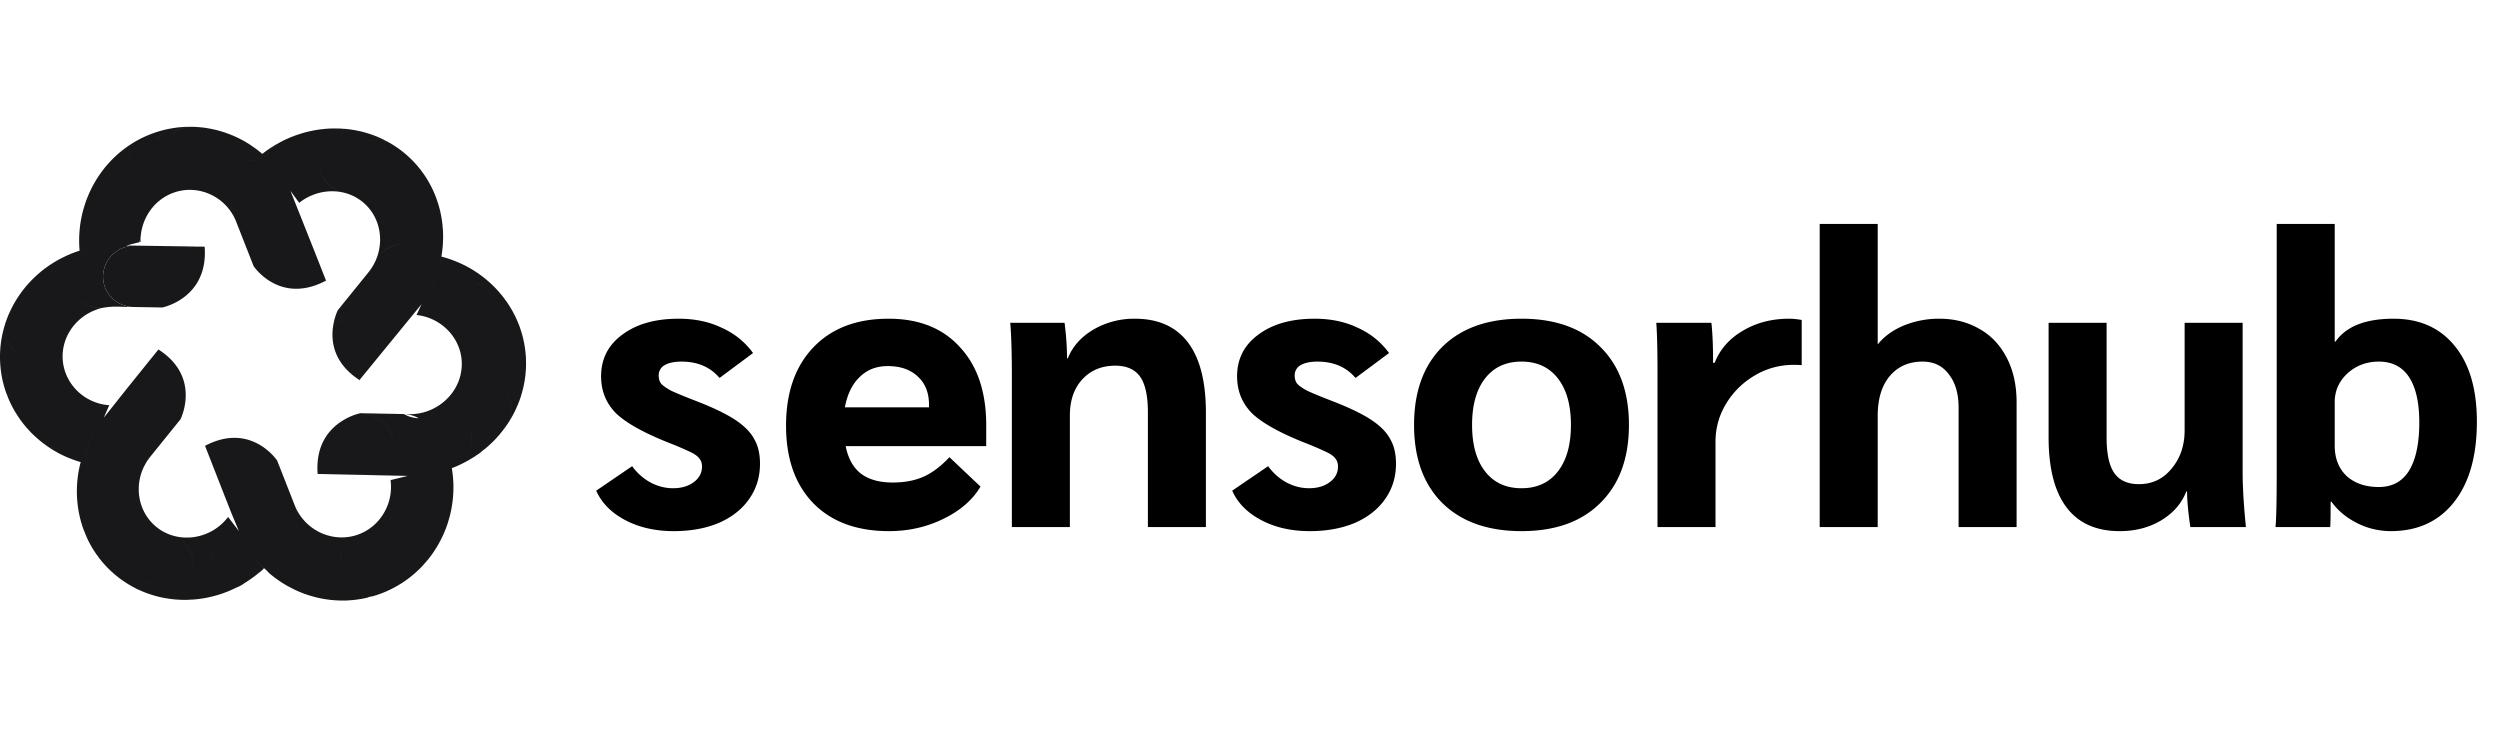 <svg xmlns="http://www.w3.org/2000/svg" width="153" height="45" fill="none"><path fill="#18181B" d="M22.257 25.292h-.053l-.004-.001h.029l.028.001Z"/><path fill="#18181B" fill-rule="evenodd" d="M8.306 15.033h.08l.028.001h.055l.01.001h.083l.014.001h.028l-.006.002h.141l.029.002h.084l.028.002h.085l.028.002.029-.001.028.001h.028l.029.001h.083l.029.002h.084l.022.002h.007l.028-.001.028.002h.085l.028.001h.085l.028.002h.028l.029.001h.056a1.983 1.983 0 0 0 0 .001h.084l.03.001h.027l.028.001h.029l.028.001h.028l.028.001h.057l.028.001h.056l.028.002h.084l.028.001h.029l.029.002.027-.001.029.001h.028l.028.001h.028l.029.001h.084l.029.001h.028l.028.002.029-.001.028.002.028-.001.028.001h.029l.028.001h.028l.029.001h.084l.029.001h.028l.028.002.028-.001.029.001h.028l.029.001h.027l.029.001h.085l.028.002h.028l.029.001h.085l.027.001h.028l.029.001h.028l.028.001h.085l.029.002h.084l.029.002h.056c-1.054-.001-1.927.82-1.958 1.847.031-1.027.904-1.848 1.958-1.847h.029l.028.002h.056c-.197 0-.389.029-.57.083l.092-.025a1.98 1.98 0 0 1 .478-.058h.03l.028.002h.084l.029.001h.027l.029.001h.085l.028.002h.085l.029.002.028-.001c.134 1.762-.684 2.715-1.436 3.214l-.033.021-.033.022-.032.02-.033.02-.033.02-.032.018-.032.018-.032.018-.031.017a1.08 1.08 0 0 1-.032.017l-.032.016-.03.015-.032.016-.03.015-.031.015-.031.013-.03.014-.06.027-.03.012-.028.012-.058.023-.028.01a1.657 1.657 0 0 1-.057.021l-.053.02-.027.009-.025.007a.886.886 0 0 0-.026.009l-.025.008-.024.006-.023.008a2.851 2.851 0 0 0-.024.006l-.02.006a1.286 1.286 0 0 1-.04.01.077.077 0 0 1-.019.005l-.016.005c-.005 0-.01.002-.014.003-.005 0-.01.002-.013.003h-.006l-.005.001h-.057l-.028-.001h-.029l-.028-.001H9.76l-.028-.001h-.028l-.028-.001h-.029l-.028-.002h-.084l-.029-.001h-.028l-.028-.001h-.085l-.028-.002H9.31l-.028-.001h-.029l-.028-.001H9.14l-.028-.002h-.03l-.027-.001H8.97l-.028-.002h-.085l-.028-.002h-.028l-.028-.001h-.086l-.027-.002h-.056l-.015-.001h-.07l-.028-.001h-.029l-.028-.002H8.35l-.028-.002h-.085l-.028-.002h-.057c-1.05-.033-1.873-.881-1.844-1.908.03-1.028.901-1.849 1.952-1.847h.046Zm-.998 3.357c.017.014.035.026.052.038a1.878 1.878 0 0 1-.122-.095l.07.058Zm-.374-.248Zm.142.035c.03.033.062.065.095.096l-.064-.063-.03-.034Zm3.144-2.202Zm.34-.283a1.916 1.916 0 0 0 .064-.064l-.065.064Zm.655-.494a1.97 1.97 0 0 0-.889.63l.059-.07a1.961 1.961 0 0 1 .83-.56Zm.082.036-.013.007c.033-.014.067-.028.101-.04l-.088.033Zm.306-.08c-.055.014-.108.03-.161.048l.09-.028.071-.02Zm-2.378-.035a1.938 1.938 0 0 0-.156.046l.089-.028a1.68 1.68 0 0 1 .067-.018Z" clip-rule="evenodd"/><path fill="#18181B" d="M8.607 14.527c0 .015-.002.03-.003.044v.009l-.002.044v.045l-.001.044v.044l-.001.046h-.004l-.005.002h-.005l-.006.002-.008.003-.01.001-.01.004-.012.002-.013.004a2 2 0 0 0 .086-.375l-.006.081Zm-.007.275v-.036.036Z"/><path fill="#18181B" fill-rule="evenodd" d="M11.752 7.76a1.848 1.848 0 0 0-1.256.496l.07-.061a1.88 1.88 0 0 1 1.186-.434c.028 0 .057 0 .086.002.034 0 .069 0 .103.003h.001l.054.003h.013l.067.005.065.005h.002c.023.001.045.004.067.006.034.002.069.006.103.01l.067.007a1.66 1.66 0 0 1 .132.016 1.918 1.918 0 0 1 .168.025h.002a2.5 2.5 0 0 1 .066.012l.053.01h.013l.101.02.13.028a2.281 2.281 0 0 1 .12.027l.011.002a1.876 1.876 0 0 1 .165.042.671.671 0 0 1 .064.018 1.335 1.335 0 0 0-.091-.02c.03.006.061.012.091.02.022.006.044.011.065.018.034.009.066.018.099.029l.127.04.046.015.018.005.063.022a1.854 1.854 0 0 0 .159.059 2.226 2.226 0 0 1 .125.047 1.871 1.871 0 0 0 .09.038l.006.001a1.634 1.634 0 0 1 .123.053l.06.027c.032.014.064.027.095.043l.06.029.054.026.006.003a2.206 2.206 0 0 1 .12.06c.03.015.06.032.09.049l.06.031a1.83 1.83 0 0 1 .117.066l.089.053.057.034a1.847 1.847 0 0 1 .114.071l.057.036c.03.018.059.039.087.059l.055.037a1.704 1.704 0 0 1 .11.077l.085.06a1.891 1.891 0 0 0-.518-.264l-.112-.033a1.888 1.888 0 0 1 .684.339l.054.04.053.041a1.884 1.884 0 0 0-.87-.362l-.12-.013c.359.028.703.158.99.375.023.017.045.036.066.054l.016.011a1.924 1.924 0 0 1 .104.087l.052.044.011.01.007-.006.06-.046.058-.045.06-.044c.029-.023.059-.044.09-.065a2.991 2.991 0 0 1 .12-.085l.061-.041a2.007 2.007 0 0 1 .154-.1l.062-.04.054-.033.008-.005a1.93 1.93 0 0 1 .158-.093l.063-.036c.02-.01.038-.021.057-.032l.007-.003a2.042 2.042 0 0 0-.788.883 2.04 2.04 0 0 1 .949-.968l.064-.033a1.795 1.795 0 0 1 .131-.064 2.047 2.047 0 0 1 .164-.076 2.57 2.57 0 0 1 .132-.057 1.77 1.77 0 0 1 .1-.042 1.8 1.8 0 0 1 .135-.052c.022-.01.045-.018.067-.026a1.87 1.87 0 0 1 .1-.037l.069-.024a2.942 2.942 0 0 1 .136-.044 2.016 2.016 0 0 0-.424.222l.126-.08a2.014 2.014 0 0 1 .469-.195l.057-.017.011-.003.07-.02.068-.018c.035-.01.07-.018.104-.026l.07-.017.066-.015h.003c.023-.007.046-.011.07-.016l.104-.022.07-.014.061-.01.01-.003.07-.012a1.74 1.74 0 0 1 .104-.016 1.77 1.77 0 0 1 .14-.021l.072-.01a2.022 2.022 0 0 0 .105-.01l.07-.008a2.6 2.6 0 0 1 .142-.013l.07-.005a2.055 2.055 0 0 1 .177-.01l.07-.002c.025-.002.049-.002.073-.002a1.974 1.974 0 0 0 .105-.001h.071l.141.002a1.97 1.97 0 0 0-.646.107l.105-.033a1.956 1.956 0 0 1 .63-.071h.017c.024 0 .047.002.07.003.018 0 .034.002.05.003h.021l.07.005h.002l.105.009.07.006a1.948 1.948 0 0 0-.59.042l.117-.023a1.94 1.94 0 0 1 .614-.004l.07.008a1.737 1.737 0 0 1 .165.024h.01l.07.012.07.012c.035.005.07.012.104.02l.07.012a1.92 1.92 0 0 0 .055.013l.014.002.05.011.02.004c.034.007.069.015.102.024a1.96 1.96 0 0 0-1.325.171l.126-.059a1.948 1.948 0 0 1 1.337-.076l.069.018c.034.009.069.018.102.029a1.942 1.942 0 0 0 .136.042 2.524 2.524 0 0 1 .157.05l.012.005a.897.897 0 0 1 .067.024c-.748-.258-1.63-.018-2.175.657.544-.675 1.427-.915 2.176-.656l.066.024.068.026.067.025c.033.012.066.026.099.04a1.794 1.794 0 0 1 .132.057c.022.009.043.02.065.03.033.013.066.029.098.045a1.838 1.838 0 0 0-.456-.141l-.158-.02c.211.017.42.07.614.16l.053.027.012.005a1.856 1.856 0 0 0 .225.115l.053.03.011.005a2.606 2.606 0 0 1 .116.066l.01.005c.032.017.063.036.094.056-.803-.475-1.88-.274-2.508.504.627-.778 1.704-.977 2.508-.503l.062.038.063.038.062.04.072.048.02.012.06.042a1.825 1.825 0 0 0-.657-.274l-.175-.027a1.833 1.833 0 0 1 .881.336l.011.007.06.044c.031.02.06.043.09.066l.048.036.012.009.036.028.022.018.025.018.033.028.014.01.044.037.001.002c.03.022.057.046.084.07a1.755 1.755 0 0 1 .111.097l.055.05.08.074.053.051.104.103a1.797 1.797 0 0 1 .126.132l.049.053a1.817 1.817 0 0 1 .115.13l.005.004.046.055a1.857 1.857 0 0 0 .086.104l.006.007a1.791 1.791 0 0 1 .11.142 2.089 2.089 0 0 1 .086.115l.034.05.007.008a1.763 1.763 0 0 1 .101.147l.04.059a1.86 1.86 0 0 0-.08-.11l-.09-.103c.062.067.119.138.17.213l.03.049.008.01c.02.03.038.06.056.09l.035.06.002.002a2.507 2.507 0 0 1 .071.121c.016.028.032.056.046.084l.006.01.028.05-.037-.064-.002-.003.038.067.03.057.04.075c.016.03.031.062.046.094l.03.06.028.061a1.798 1.798 0 0 0 .025.056l.002.005c.01.02.019.042.027.062.015.032.03.064.042.096a1.807 1.807 0 0 0 .02.048c.001.005.004.01.006.014l.025.062c.009.02.016.043.024.064a1.824 1.824 0 0 0-.046-.104v-.001a1.798 1.798 0 0 1 .082.201l.023.064a2.257 2.257 0 0 1 .044.127c.012.033.022.066.032.099.006.017.01.034.015.052l.005.013.016.055.003.008c.007.021.012.043.018.064a1.822 1.822 0 0 0-.159-.373l-.072-.116c.102.152.18.316.231.49.007.02.012.043.018.065a1.811 1.811 0 0 1 .043.165 2.285 2.285 0 0 1 .03.131 1.97 1.97 0 0 1 .036.168l.008.049a1.608 1.608 0 0 1 .017.083l.008.05c0 .005.002.011.004.017l.016.102.006.05c0 .005.003.01.003.017l.01.067.008.066.011.104.007.067a1.868 1.868 0 0 0 .011.135c.004.034.005.068.007.102v.002c.002.022.004.044.004.067l.004.068.002.067.002.068a2.031 2.031 0 0 1 .002.172v.068a2.6 2.6 0 0 1-.005.173 1.819 1.819 0 0 0-.002-.04l-.005-.106c.005.07.007.142.004.214 0 .022-.002.045-.004.068a1.741 1.741 0 0 1-.008.136l-.009.105-.006.068a1.93 1.93 0 0 0 0-.34l-.014-.113a1.92 1.92 0 0 1-.002.589c-.004.035-.007.07-.013.105a1.674 1.674 0 0 1-.009.067l-.01.068a1.77 1.77 0 0 1-.023.134l.023.006a2.911 2.911 0 0 1 .142.039l.106.03a1.858 1.858 0 0 1 .14.044l.07.024a2.088 2.088 0 0 1 .173.06l.069.026a2.01 2.01 0 0 0-.646-.117h-.002a2.003 2.003 0 0 1 .715.143c.035.012.069.026.102.04l.068.027.066.03a.953.953 0 0 1 .067.028l.066.03a1.788 1.788 0 0 1 .163.076 1.872 1.872 0 0 1 .13.065 1.935 1.935 0 0 1 .159.084l.057.031.005.003a2.37 2.37 0 0 1 .156.09 1.6 1.6 0 0 1 .062.036l.06.037.062.038.089.058.06.04a1.745 1.745 0 0 1 .103.07l.015.01c.03.02.059.04.087.061a2.017 2.017 0 0 0 .057.043l.057.042a1.878 1.878 0 0 1 .114.087c.027.02.052.042.078.064.002 0 .003.002.005.003l.054.045.055.045.053.046c.028.023.055.046.08.07.018.016.036.03.053.047l.104.096a2.11 2.11 0 0 1 .126.123 1.98 1.98 0 0 1 .1.101c.025.025.05.05.072.077l.048.05a1.93 1.93 0 0 0 .048.054l.047.052.046.054.069.08.035.044.01.01.044.056a1.876 1.876 0 0 0-.14-.15l-.075-.07a1.9 1.9 0 0 1 .259.275 1.927 1.927 0 0 1 .1.132l.006.007.042.058.041.056a1.912 1.912 0 0 0-.472-.449l-.093-.058a1.918 1.918 0 0 1 .616.581l.01.013.04.058.038.059.039.06.094.148.035.061a2.507 2.507 0 0 1 .071.123c.018.03.035.06.05.092a1.794 1.794 0 0 1 .067.125 1.849 1.849 0 0 1 .109.222 1.709 1.709 0 0 1 .06.129l.03.07.012.026.027.066a1.862 1.862 0 0 0-.283-.46l-.091-.102c.157.163.285.353.374.562.01.021.018.044.027.066a1.992 1.992 0 0 1 .086.229l.002.004a1.912 1.912 0 0 1 .046.135c.012.033.023.066.033.1.007.023.015.047.02.07a1.321 1.321 0 0 1 .04.138 1.695 1.695 0 0 1 .062.243c.007.02.011.041.016.062l.002.007.015.071a1.817 1.817 0 0 0 .02.097l.002.009.014.071a2.238 2.238 0 0 1 .024.143 2.079 2.079 0 0 1 .027.18c.004.023.006.046.009.07v.002c.004.023.006.048.009.072a1.977 1.977 0 0 1 .017.183l.006.073a2.006 2.006 0 0 1 .01.184l.004.074a1.813 1.813 0 0 0 0 .074h.001l.002.075v.173l-.001.003v.058l-.002.029v.03c0 .016-.002.03-.003.045v.017c0 .02-.002.038-.003.058v.002a1.803 1.803 0 0 1-.007.11l-.012.149-.007.074a1.831 1.831 0 0 1-.022.183l-.01.074-.01.072c-.006.037-.01.073-.018.11a1.855 1.855 0 0 0-.013.07l-.013.073-.015.072a1.793 1.793 0 0 1-.04.177 1.715 1.715 0 0 1-.034.142l-.028.105-.02.07-.02.069a1.91 1.91 0 0 1-.043.138 1.849 1.849 0 0 0 .005-1.037l-.028-.089a1.824 1.824 0 0 1-.011 1.229c-.008.023-.015.046-.024.068a1.8 1.8 0 0 1-.05.135 1.916 1.916 0 0 1-.038.1c-.009.023-.017.046-.027.068-.008.022-.018.044-.028.066a1.846 1.846 0 0 0-.072.163l-.023.054-.029.058a2.027 2.027 0 0 1-.084.173l-.063.121-.033.06-.033.06-.043.074-.01.017a1.849 1.849 0 0 0-.035.058l-.026.043-.008.016-.036.058a1.95 1.95 0 0 1-.057.089 2.121 2.121 0 0 1-.074.114l-.038.056-.06.087c.201-.29.325-.635.336-1.009.026-.85-.533-1.582-1.326-1.837.152.049.296.116.428.198.558.343.918.952.897 1.64a1.853 1.853 0 0 1-.336 1.008l-.04.055a1.953 1.953 0 0 1-.081.109 1.876 1.876 0 0 1-.106.137l-.042.053a1.861 1.861 0 0 0 .368-1.056 1.86 1.86 0 0 1-.456 1.161 1.921 1.921 0 0 1-.068.08l-.045.051-.045.05a.755.755 0 0 1-.046.051l-.046.05a1.88 1.88 0 0 1-.073.076l-.096.098-.048.047c-.025.025-.05.05-.076.073l-.05.047-.05.046-.05.046a1.756 1.756 0 0 1-.08.07l-.052.044a1.798 1.798 0 0 1-.105.088 1.966 1.966 0 0 0-.176.138l-.014.012a1.862 1.862 0 0 1-.308.223l-.051.034-.006.005a2.343 2.343 0 0 1-.147.096 1.954 1.954 0 0 0-.058.036l-.118.072c-.022.014-.046.027-.07.04l-.021.014-.06.034-.06.034c.07-.04.138-.085.203-.133l.094-.076a2.004 2.004 0 0 1-.298.209c-.017.01-.033.017-.05.026l-.01.007a2.26 2.26 0 0 1-.095.05l-.061.031c-.02.011-.042.021-.063.031l-.061.03c-.02.011-.042.02-.063.03a2.099 2.099 0 0 1-.16.074c-.02.01-.04.018-.06.026l-.004.002a.873.873 0 0 1-.064.027 1.956 1.956 0 0 1-.1.042l-.056.02-.01.006c-.02.008-.04.016-.062.023l.012.073c.007.036.012.073.016.11a3.68 3.68 0 0 1 .028.219c.005.036.009.072.011.109.003.024.006.048.007.073l.006.072.004.072v.001a1.819 1.819 0 0 1 .01.182 1.994 1.994 0 0 1 .004.146 2.19 2.19 0 0 1 0 .181 1.935 1.935 0 0 1-.002.145l-.003.072a1.3 1.3 0 0 1-.005.108l-.005.072a3.362 3.362 0 0 1-.01.144l-.011.107-.007.072a1.406 1.406 0 0 1-.008.071l-.01.072a1.81 1.81 0 0 0 .013-.233l-.005-.118c.008.118.006.235-.007.35l-.014.091-.001.016-.011.071a1.953 1.953 0 0 0-.024.141 1.758 1.758 0 0 1-.034.176l-.015.07-.015.07a1.997 1.997 0 0 1-.042.172l-.016.061c-.001.003 0 .006-.002.008a2.531 2.531 0 0 1-.038.138c-.007.029-.016.055-.024.083l-.005.019c-.006.023-.014.046-.021.068.015-.05.028-.102.039-.153l.026-.157c-.013.105-.036.21-.066.31l-.019.059c0 .003 0 .006-.002.01a1.7 1.7 0 0 1-.057.168l-.048.133a1.983 1.983 0 0 1-.065.166l-.026.065-.029.065-.023.053-.005.012a2.116 2.116 0 0 1-.072.162 1.955 1.955 0 0 0-.062.127l-.032.064a1.89 1.89 0 0 1-.049.094l-.026.047-.007.016-.034.062-.032.057c0 .002-.002.003-.003.005a1.859 1.859 0 0 1-.053.092l-.032.053-.003.007a1.89 1.89 0 0 1-.075.122l-.057.089-.038.06-.04.058-.04.058c-.02.03-.04.059-.062.087l-.041.058-.042.057-.038.049-.005.007c-.014.02-.029.038-.043.056a1.763 1.763 0 0 1-.111.139 1.948 1.948 0 0 0-.001 0l-.04.046-.005.009a2.872 2.872 0 0 1-.116.134c-.013.016-.028.03-.042.045l-.005.008a1.904 1.904 0 0 0 .183-.267l.06-.116a1.915 1.915 0 0 1-.292.436l-.049.052a1.656 1.656 0 0 1-.066.069l-.007.009a2.18 2.18 0 0 1-.101.1c-.015.016-.031.03-.047.045l-.004.005c-.025.026-.051.05-.078.074l-.106.097a1.608 1.608 0 0 1-.054.048 1.866 1.866 0 0 1-.08.07c-.02.015-.037.031-.056.046l-.056.046-.055.044a1.903 1.903 0 0 0-.047.036l-.01.01a2.023 2.023 0 0 1-.086.065l-.058.043-.054.038-.005.005-.06.042a1.873 1.873 0 0 0-.08.056l-.009.006-.06.04-.06.04-.063.04-.076.046-.016.011-.063.038-.127.073a1.81 1.81 0 0 1-.097.053l-.063.035a2.254 2.254 0 0 1-.066.035 1.93 1.93 0 0 0-.001 0l-.049.024-.016.01a2.199 2.199 0 0 1-.1.048 1.865 1.865 0 0 0-.063.03l-.005.002a2.09 2.09 0 0 1-.123.056l-.013.007c-.034.015-.067.03-.102.044-.02.007-.037.016-.056.023l-.014.005-.042.018-.028.01-.03.013-.04.015-.015.006-.056.02-.001.001a1.976 1.976 0 0 1-.104.037l-.07.025a2.016 2.016 0 0 1-.071.024l-.071.022c-.035.012-.07.023-.106.033a1.79 1.79 0 0 0 .313-.128l.084-.047a1.889 1.889 0 0 1-.54.215 1.913 1.913 0 0 0 .05-.026 1.872 1.872 0 0 0-.299.088l-.071.017-.072.015a1.839 1.839 0 0 1-.106.022c-.024.004-.048.01-.071.013a1.88 1.88 0 0 1-.144.024 1.316 1.316 0 0 1-.107.016 1.862 1.862 0 0 0 1.04-.522l.064-.067a1.867 1.867 0 0 1-1.176.599l-.071.01-.071.007-.072.008a1.88 1.88 0 0 1-.107.01 1.87 1.87 0 0 0-.072.004l-.071.005a1.844 1.844 0 0 1-.32.011l-.073.002a1.797 1.797 0 0 1-.164-.002l-.064-.003a2.07 2.07 0 0 1-.087-.003c-.035 0-.07-.002-.104-.005l-.135-.01a1.723 1.723 0 0 1-.068-.006c-.018 0-.036-.003-.054-.005h-.012a1.964 1.964 0 0 1-.105-.012c.073.008.146.012.22.01l.11-.004c-.11.008-.22.005-.33-.006l-.067-.01a1.67 1.67 0 0 1-.067-.007l-.066-.01a1.956 1.956 0 0 1-.103-.016l-.055-.01h-.012l-.132-.025a1.87 1.87 0 0 0-.09-.02l-.012-.001a2.563 2.563 0 0 1-.131-.03 2.248 2.248 0 0 1-.131-.03 1.806 1.806 0 0 1-.1-.027l-.063-.017h-.003a2.279 2.279 0 0 1-.064-.018l-.065-.02a2.09 2.09 0 0 1-.1-.03l-.06-.02h-.003l-.06-.02-.003-.001a1.879 1.879 0 0 0-.064-.022l-.064-.023a1.843 1.843 0 0 1-.16-.06 2.232 2.232 0 0 1-.062-.024l-.057-.023-.006-.002a1.909 1.909 0 0 1-.096-.04l-.122-.054a2.123 2.123 0 0 1-.155-.072l-.061-.03a1.29 1.29 0 0 1-.06-.03l-.12-.061a1.88 1.88 0 0 0 .376.127l-.097-.026a1.906 1.906 0 0 1-.426-.182l-.004-.001-.04-.024-.018-.009c-.02-.01-.039-.023-.058-.034a2.237 2.237 0 0 1-.09-.054l-.057-.035c.06.037.123.07.188.1l-.095-.047a1.896 1.896 0 0 1-.093-.053l-.114-.072c-.02-.011-.038-.025-.057-.037a2.139 2.139 0 0 1-.142-.097 2.002 2.002 0 0 1-.055-.038l-.055-.04a1.853 1.853 0 0 1-.139-.103 1.91 1.91 0 0 1-.106-.083 2.143 2.143 0 0 1-.135-.11 2.28 2.28 0 0 1-.096-.082l-.007-.005a1.929 1.929 0 0 0-.348-.325l-.006-.006-.049-.049a1.83 1.83 0 0 1-.094-.098 2.502 2.502 0 0 1-.119-.13 1.844 1.844 0 0 1-.045-.05v-.001l-.042-.048-.004-.004-.044-.053a2.093 2.093 0 0 1-.063-.075l.096.106a1.964 1.964 0 0 1-.1-.111l.004.005.02.025.046.055.043.051.04.046a.52.52 0 0 0 .037.043l.035.04.033.035.03.033.029.031c.008.01.017.018.026.027l.025.026.023.025.04.04.018.017.015.016.026.026.012.01.009.009.006.006.006.005.006.006-.009.008a1.618 1.618 0 0 1-.307.271l-.115.094a2.061 2.061 0 0 1-.087.068 2.737 2.737 0 0 1-.117.089c-.02.015-.04.03-.06.043a2.308 2.308 0 0 1-.15.106 2.353 2.353 0 0 1-.12.081 1.91 1.91 0 0 1-.153.099l-.063.038a1.91 1.91 0 0 1-.505.28 1.987 1.987 0 0 0-.13.063l-.065.03c-.032.016-.064.03-.097.045a1.984 1.984 0 0 0-.001-.001l-.034.015-.03.014a1.6 1.6 0 0 1-.066.029l-.066.028a1.974 1.974 0 0 1-.166.065l-.058.02-.01.005a2.527 2.527 0 0 1-.167.06 1.97 1.97 0 0 1-.067.022l-.067.022a2.004 2.004 0 0 1-.17.052l-.068.02a1.747 1.747 0 0 1-.068.018l-.069.018a2.04 2.04 0 0 1-.171.042c-.023.007-.046.011-.07.016-.022.006-.045.01-.068.015l-.069.015a2.058 2.058 0 0 1-.103.02l-.14.024a2.142 2.142 0 0 1-.173.027 1.952 1.952 0 0 0-.06.008l-.01.002a1.782 1.782 0 0 1-.07.008c-.022.004-.045.006-.068.008h-.001c-.035.005-.07.009-.105.011l-.21.017a1.946 1.946 0 0 0-.174.008l-.07.003-.059.001-.012.001a2.71 2.71 0 0 1-.175 0h-.07a1.817 1.817 0 0 1-.14-.004 2.02 2.02 0 0 1-.104-.004l-.14-.009a2.709 2.709 0 0 1-.175-.015l-.139-.016a1.39 1.39 0 0 1-.139-.018c-.03-.003-.06-.009-.09-.014l-.013-.001a1.913 1.913 0 0 0 .668-.044l.12-.034c-.278.087-.572.11-.857.066-.024-.003-.047-.008-.07-.012a1.744 1.744 0 0 1-.069-.012l-.102-.02a1.896 1.896 0 0 0-.001 0l-.068-.015a1.683 1.683 0 0 1-.069-.016l-.068-.015a1.966 1.966 0 0 1-.102-.025l-.068-.018-.068-.018-.068-.02a1.855 1.855 0 0 0-.084-.026l-.017-.003-.067-.021-.067-.023a1.731 1.731 0 0 1-.066-.022l-.08-.029-.02-.006-.133-.05a2.028 2.028 0 0 1-.132-.052l-.092-.04-.005-.001a1.628 1.628 0 0 1-.065-.029 1.46 1.46 0 0 1-.065-.03 1.823 1.823 0 0 1-.345-.17c-.003 0-.005 0-.007-.002a2.153 2.153 0 0 1-.157-.086 1.884 1.884 0 0 1-.063-.037c-.021-.011-.041-.024-.062-.036a1.937 1.937 0 0 1-.154-.095 2.32 2.32 0 0 1-.06-.04 1.824 1.824 0 0 0-.06-.04.748.748 0 0 1-.066-.043l-.026-.017a1.946 1.946 0 0 1-.119-.084 1.817 1.817 0 0 0-.05-.037l-.01-.007a2.05 2.05 0 0 1-.135-.102l-.01-.01-.037-.027-.016-.014-.005-.004a1.716 1.716 0 0 1-.024-.019l-.033-.028a1.814 1.814 0 0 0-.014-.01l-.044-.038a2.389 2.389 0 0 1-.137-.12L6.846 35l.059.05.011.009-.012-.01a1.67 1.67 0 0 1-.112-.099 1.866 1.866 0 0 1-.075-.07l-.004-.005a1.657 1.657 0 0 1-.103-.102c-.018-.016-.035-.035-.051-.052a1.605 1.605 0 0 1-.066-.069l-.009-.008a1.629 1.629 0 0 1-.097-.107l-.047-.053a1.796 1.796 0 0 1-.07-.082c-.016-.018-.032-.035-.047-.054-.016-.018-.03-.037-.045-.056a1.875 1.875 0 0 1-.042-.053l-.002-.002a1.524 1.524 0 0 1-.066-.084 1.834 1.834 0 0 0-.126-.172 2.002 2.002 0 0 1-.1-.144 1.461 1.461 0 0 1-.078-.118 1.518 1.518 0 0 1-.039-.06 1.648 1.648 0 0 1-.09-.149 1.778 1.778 0 0 1-.071-.121 1.81 1.81 0 0 1-.05-.092l-.028-.05-.027-.054-.002-.003a1.885 1.885 0 0 1-.085-.169c-.01-.02-.02-.04-.028-.06-.01-.02-.02-.04-.028-.06a2.03 2.03 0 0 1-.053-.118l-.002-.004a1.843 1.843 0 0 1-.04-.094c.043.099.094.195.154.286l-.057-.093a1.832 1.832 0 0 1-.146-.316 1.811 1.811 0 0 0 .237.358l-.074-.096a1.821 1.821 0 0 1-.223-.421l-.023-.063a2.484 2.484 0 0 1-.074-.224l-.02-.063-.018-.064-.019-.064a2.094 2.094 0 0 1-.04-.15l-.004-.013-.016-.065a1.836 1.836 0 0 0-.015-.065l.02.065-.02-.064-.013-.06-.002-.005a1.93 1.93 0 0 1-.022-.101l.024.09c-.008-.03-.017-.06-.023-.09a.68.68 0 0 1-.013-.065l-.025-.131a1.923 1.923 0 0 1-.037-.233l-.017-.132-.012-.103c-.002-.022-.005-.043-.006-.065a1.64 1.64 0 0 1-.006-.067l-.006-.066a1.855 1.855 0 0 0-.006-.086l-.001-.017a2.508 2.508 0 0 1-.004-.067l-.006-.134-.001-.06v-.006a1.953 1.953 0 0 1-.002-.17v-.068l.001-.067.002-.104.003-.066a1.912 1.912 0 0 0 .005-.068l.003-.066a2.491 2.491 0 0 1 .013-.171 2.515 2.515 0 0 1 .013-.134l.008-.068a2.009 2.009 0 0 1 .022-.17l.01-.067.01-.067a1.98 1.98 0 0 1 .03-.17l.012-.066.014-.067.014-.066.023-.103.016-.067a2.52 2.52 0 0 1 .017-.066l.016-.064-.027.128a1.9 1.9 0 0 0 .028-.129v-.004l.003-.007-.003.007v.004h-.001l-.036-.01a1.95 1.95 0 0 1-.103-.03l-.069-.022a2.318 2.318 0 0 1-.069-.023l-.067-.023a2.131 2.131 0 0 1-.17-.06 2.585 2.585 0 0 1-.067-.025l-.056-.023-.01-.003a1.9 1.9 0 0 1-.1-.04c.213.086.446.136.691.141h.001a1.956 1.956 0 0 1-.757-.17l-.065-.028c.22.093.461.147.716.152h.105-.105a1.945 1.945 0 0 1-.768-.175l-.014-.006c-.022-.009-.043-.02-.064-.03l-.096-.045a1.638 1.638 0 0 1-.127-.063l-.064-.032a1.873 1.873 0 0 1-.093-.05l-.062-.034-.061-.035a1.8 1.8 0 0 1-.061-.035 1.865 1.865 0 0 1-.091-.053c-.02-.012-.041-.024-.06-.037a1.787 1.787 0 0 1-.12-.075l-.146-.096-.058-.04a1.953 1.953 0 0 0-.057-.04l-.084-.062a1.96 1.96 0 0 0 0-.001l-.047-.034-.01-.006a1.927 1.927 0 0 0 1.057.336 1.95 1.95 0 0 0 1.501-.65l.059-.07a1.922 1.922 0 0 1-.4.372 1.954 1.954 0 0 1-2.272-.03l-.11-.087-.082-.066-.054-.044-.048-.043-.004-.003a1.91 1.91 0 0 1-.053-.045l-.078-.07-.051-.046-.051-.047c.33.3.77.487 1.258.498a1.973 1.973 0 0 0 0-.001 1.922 1.922 0 0 1-1.306-.544l-.003-.002a2.2 2.2 0 0 1-.12-.118l-.004-.003a1.5 1.5 0 0 1-.096-.1 1.92 1.92 0 0 0-.065-.07l-.006-.006-.093-.102a1.885 1.885 0 0 1-.046-.052l-.045-.053a1.877 1.877 0 0 1-.067-.08c-.015-.018-.03-.035-.044-.054a1.894 1.894 0 0 1-.043-.054l-.042-.055a2.036 2.036 0 0 1-.104-.138 1.495 1.495 0 0 1-.074-.102l-.008-.01a2.096 2.096 0 0 1-.058-.086l-.039-.058-.033-.051-.005-.006a1.942 1.942 0 0 1-.037-.059l-.056-.088-.035-.059c.04.066.085.13.134.19L1 25.315a1.824 1.824 0 0 1-.064-.096L.9 25.16a1.92 1.92 0 0 1-.034-.06l-.035-.06-.05-.092a1.7 1.7 0 0 1-.032-.061l-.03-.057-.002-.005a.899.899 0 0 1-.032-.062L.64 24.67l-.03-.064-.021-.048-.008-.015-.029-.064-.04-.096-.024-.057-.003-.007a1.898 1.898 0 0 0-.089-.229l-.02-.057-.004-.009a1.658 1.658 0 0 1-.045-.133 1.927 1.927 0 0 1-.032-.1l-.02-.067-.02-.068-.02-.067a1.862 1.862 0 0 0-.044-.17v-.001a1.712 1.712 0 0 1-.017-.07l-.016-.068a2.335 2.335 0 0 1-.036-.174l-.014-.07-.024-.14a1.836 1.836 0 0 0-.015-.098l-.002-.01-.018-.142a1.867 1.867 0 0 1-.009-.071 1.762 1.762 0 0 1-.01-.107l-.007-.066v-.007a2.68 2.68 0 0 1-.006-.072l-.005-.073-.006-.109-.003-.073c.02.424.185.812.45 1.116l-.107-.135a1.82 1.82 0 0 1-.344-1.054L0 21.922a1.905 1.905 0 0 1 0-.11v-.119l.002-.03v-.03c0-.015.002-.03.003-.044a1.807 1.807 0 0 1 .003-.073v-.003c0-.036.003-.072.006-.108l.005-.074a1.914 1.914 0 0 1 .013-.145l.012-.109a1.969 1.969 0 0 1 .018-.144l.01-.072.017-.107.013-.072a1.82 1.82 0 0 1 .013-.07l.012-.061.002-.01a2.01 2.01 0 0 1 .022-.106l.016-.07.016-.07.017-.07.027-.103.019-.068-.016.069.016-.07.02-.068.02-.068.02-.068a1.632 1.632 0 0 1 .057-.168l.047-.134a1.826 1.826 0 0 0 .423 1.884l-.06-.066a1.824 1.824 0 0 1-.324-1.917l.025-.066a1.716 1.716 0 0 1 .053-.13l.043-.098.023-.052.028-.057.032-.069.003-.01.046-.092.031-.06.031-.06.023-.043.008-.017.032-.058a1.844 1.844 0 0 0-.112 1.451L.688 20a1.823 1.823 0 0 1-.033-.876 1.846 1.846 0 0 1 .224-.578l.034-.059.024-.04.01-.017a2.23 2.23 0 0 1 .09-.146l.035-.056.032-.049.005-.007.037-.056c.02-.029.039-.058.06-.086l.037-.054.04-.055.079-.107.063-.082.041-.053.084-.104a2.035 2.035 0 0 1 .11-.13 2.388 2.388 0 0 1 .088-.098l.002-.002.045-.05.07-.075.036-.037.01-.012.095-.095a1.863 1.863 0 0 0 .068-.067l.006-.006.048-.046a1.899 1.899 0 0 0-.443.662l.035-.082a1.9 1.9 0 0 1 .457-.625l.035-.033a3.513 3.513 0 0 1 .142-.127l.05-.044c.018-.014.035-.03.053-.043l.051-.043a1.811 1.811 0 0 1 .125-.1l.01-.007.052-.042.054-.04c-.108.084-.207.18-.294.284l.067-.076a1.943 1.943 0 0 1 .298-.26l.012-.01.055-.04.056-.038a1.991 1.991 0 0 1 .11-.076c.03-.02.058-.04.088-.058l.056-.037.058-.036.057-.035.09-.054.041-.024.018-.01a2.282 2.282 0 0 1 .118-.067c-.175.1-.332.226-.466.373l.084-.085a1.958 1.958 0 0 1 .475-.339l.06-.03c.016-.01.034-.019.05-.027l.01-.005.06-.03a1.955 1.955 0 0 0 .157-.076l.062-.028a2.325 2.325 0 0 1 .125-.056l.098-.041a1.964 1.964 0 0 0-.464.277l.108-.08a1.966 1.966 0 0 1 .472-.244l.011-.005.064-.024.065-.024a2.182 2.182 0 0 1 .165-.059l.056-.019.009-.003.063-.02.004-.002a2.07 2.07 0 0 1 .024-.008l-.002-.031a1.926 1.926 0 0 1-.01-.145 1.844 1.844 0 0 1-.007-.107c-.002-.024-.002-.049-.003-.073a1.924 1.924 0 0 1-.002-.072c-.002-.024-.002-.048-.002-.072a2.114 2.114 0 0 1-.001-.18l.001-.072.001-.071c-.002.245.041.494.136.736l.02.048-.02-.048a1.963 1.963 0 0 1-.136-.736l.003-.072c0-.036.002-.072.005-.107 0-.024.002-.048.004-.072l.01-.142c.002-.036.006-.072.01-.107l.016-.142.008-.07a1.759 1.759 0 0 1 .026-.177 1.868 1.868 0 0 1 .022-.14 2.03 2.03 0 0 1 .02-.104l.01-.056a6.74 6.74 0 0 1 .033-.153l.023-.103c.006-.023.01-.046.017-.07a1.776 1.776 0 0 1 .036-.136l.019-.068a1.876 1.876 0 0 1 .05-.17l.02-.068.022-.066a1.966 1.966 0 0 0-.07.314l.03-.16a1.969 1.969 0 0 1 .074-.255l.047-.133.025-.066c.011-.033.025-.066.038-.098l.026-.066.053-.124.002-.006a1.64 1.64 0 0 1 .042-.096l.03-.065.03-.064.03-.063a2.472 2.472 0 0 1 .078-.157 1.75 1.75 0 0 1 .067-.126l.034-.062.046-.083.005-.009.035-.06.031-.051.005-.01.037-.06.057-.09.038-.058.038-.06.04-.058.06-.087.04-.058a1.82 1.82 0 0 1 .042-.057l.085-.113.097-.124.01-.015.046-.055.046-.054.06-.072.008-.009.046-.053.048-.053c.015-.018.032-.035.048-.052l.064-.07.008-.008a1.965 1.965 0 0 1 .1-.102 1.78 1.78 0 0 0-.25.325l.075-.114a1.909 1.909 0 0 1 .22-.255c0-.002.003-.004.005-.006a1.956 1.956 0 0 1 .128-.123 1.87 1.87 0 0 1 .046-.043l.007-.005.052-.049c-.07.066-.135.137-.194.212l.093-.109a1.902 1.902 0 0 1 .231-.216l.004-.004a2.013 2.013 0 0 1 .11-.091l.046-.037.01-.01.085-.065a2.837 2.837 0 0 1 .111-.084l.004-.003a1.68 1.68 0 0 1 .058-.043 1.955 1.955 0 0 0 .082-.057l.006-.005.06-.041c.019-.014.04-.027.06-.04l.055-.036.006-.005c.03-.02.06-.04.091-.058a1.887 1.887 0 0 0-.483.448l.104-.126a1.88 1.88 0 0 1 .441-.36c.02-.013.04-.026.062-.038a2.14 2.14 0 0 1 .144-.084l.014-.008.064-.036.13-.069a1.753 1.753 0 0 1 .165-.082l.067-.032a1.89 1.89 0 0 0 .051-.024l.016-.008.102-.045.055-.024.014-.005.042-.02.027-.01.028-.012.041-.016.016-.007.054-.02.001-.001a1.8 1.8 0 0 1 .103-.038l.038-.015.032-.011a1.905 1.905 0 0 1-.003.004 1.881 1.881 0 0 0-.805.631l.056-.073a1.88 1.88 0 0 1 .749-.559c.024-.01.049-.018.073-.027l.055-.019.014-.005c.035-.013.07-.024.106-.034l.07-.021a1.892 1.892 0 0 0-.637.347l.074-.058a1.874 1.874 0 0 1 .634-.31 1.812 1.812 0 0 0-.42.188l.082-.047A1.884 1.884 0 0 1 9.861 8c.035-.011.07-.02.105-.029a1.86 1.86 0 0 1 .142-.035l.07-.017a1.859 1.859 0 0 1 .177-.036l.07-.014.073-.013.106-.017a1.94 1.94 0 0 1 .125-.018l.016-.003.07-.01a1.88 1.88 0 0 0-1.194.68l.061-.069a1.878 1.878 0 0 1 1.297-.628l.014-.001.072-.007.07-.005.071-.005c.032-.003.063-.004.094-.005l.012-.002.072-.002a1.849 1.849 0 0 0 .14-.004h.164l.064.002Zm9.06 27.37Zm2.193.839Zm-.638.173-.04.042a1.51 1.51 0 0 0 .1-.112l-.06.07Zm1.819-.27a1.87 1.87 0 0 1-.001.001ZM19.565 9.887a1.83 1.83 0 0 0 .684 1.542c.219.173.466.287.724.346l-.042-.009-.043-.008-.01-.002-.042-.008a2.07 2.07 0 0 1-.043-.006l-.043-.007h-.009l-.044-.007-.043-.005-.043-.005a.3.3 0 0 1-.043-.003h-.009l-.044-.004c-.014 0-.029 0-.043-.002-.015 0-.03 0-.044-.002h-.009l-.043-.001h-.14l-.044.002-.044.002h-.009l-.043.003-.044.004-.044.004-.043.005h-.009l-.01.001-.034.005-.043.006-.044.006-.008.002-.044.007-.043.008-.043.009c-.007.001-.015.001-.022.003l-.03.007-.043.01-.043.01-.009.004-.042.01-.043.011-.043.013-.042.013-.009.002-.041.014-.043.014-.042.015-.008.003-.041.015-.042.017-.041.016-.009.004-.04.017-.042.018-.04.018-.008.004-.041.02-.04.02a1.644 1.644 0 0 1-.04.02l-.008.003c-.013.008-.026.014-.04.021l-.04.023a2.566 2.566 0 0 1-.038.022l-.04.022-.007.005-.038.023a2.258 2.258 0 0 1-.039.024l-.038.025-.007.005-.038.025a2.28 2.28 0 0 1-.038.026l-.037.026-.007.006-.036.027c-.012.01-.025.018-.037.027a.927.927 0 0 1-.035.028l-.01.007-.002-.002v-.002l-.003-.004-.003-.004-.004-.005-.004-.006-.005-.007-.006-.007-.007-.01-.006-.01-.009-.01-.008-.012-.009-.012-.011-.015-.012-.016-.012-.016-.014-.02-.014-.02-.016-.02-.016-.023-.018-.025-.021-.028-.021-.029-.024-.034-.026-.034-.03-.041-.031-.044-.037-.05-.042-.057-.049-.066-.057-.079-.014-.02.006.015.005.014.01.026.01.025.016.042.02.05.02.05.023.056.043.108.021.054.043.108.021.054.022.054.022.055.022.055.021.055.023.055.021.054.022.055.022.055.022.055.021.055.044.11.022.055.022.055.021.055.022.055.023.054.022.056.021.054.022.055.022.055.022.056.021.054.022.055.044.11.022.055.021.055.023.054.021.056.022.054.022.055.022.055.022.055.022.055.021.055.022.055.022.055.022.056.024.059.023.058.023.058.023.059.024.058.023.059.023.058.023.058.023.059.047.117.023.058.07.175.018.046.002.007.004.01.012.029.005.014.008.018.006.013.007.021c.003.009.008.017.01.026.005.009.007.018.01.027l.012.026.01.027c.003.008.008.017.01.026.005.008.007.017.01.026l.01.026.01.026.012.027.01.026a.539.539 0 0 1 .01.026l.01.027.011.026.01.027.01.026.01.026.011.026.01.026.011.027.01.026c.003.01.008.018.011.026l.01.027.01.026.01.027.011.025.008.023.002.004.011.027.01.026.01.026a.424.424 0 0 1 .01.026l.011.026.01.027c.003.009.008.018.01.026l.01.027.011.026.01.026.011.026.01.027a.707.707 0 0 1 .01.026l.01.026.012.027.01.026.01.026.01.027.01.026.01.026.012.027.008.023.001.003.011.026.01.026a.808.808 0 0 1 .01.027l.006.015.005.011.011.027.01.026.01.026.01.026.011.026.01.027.011.026.01.027.01.026.01.026.011.027.01.026c.004.009.008.017.01.026-1.58.839-2.771.472-3.519-.02l-.033-.021-.032-.022-.031-.022-.031-.023a3.731 3.731 0 0 0-.03-.021l-.03-.023-.03-.022-.028-.022-.028-.022-.027-.022-.027-.023-.027-.023a2 2 0 0 1-.026-.022l-.026-.022-.025-.022-.024-.023-.024-.022-.024-.022a1.747 1.747 0 0 1-.024-.023l-.022-.022-.022-.022-.022-.022-.022-.023-.02-.02-.02-.022-.021-.022-.019-.02-.02-.022-.017-.021-.017-.02-.018-.02-.017-.02-.016-.019-.015-.02-.014-.018-.014-.016-.025-.034-.01-.014-.011-.014-.008-.01-.008-.012-.004-.005-.001-.004-.001-.001-.01-.026-.011-.026-.01-.027-.011-.026-.01-.026a.666.666 0 0 1-.01-.026l-.01-.027-.011-.026-.01-.026-.005-.012-.005-.014-.01-.027-.012-.026-.01-.027-.01-.026-.01-.026-.011-.026-.01-.026-.01-.026-.01-.027c-.004-.009-.008-.018-.01-.026-.005-.009-.007-.018-.01-.027l-.011-.026-.01-.026-.011-.026-.01-.027a2.24 2.24 0 0 1-.01-.026l-.01-.026-.011-.026-.01-.027-.011-.025-.01-.027-.01-.026-.01-.026-.011-.026-.01-.027c-.003-.008-.008-.017-.01-.026-.005-.008-.007-.018-.01-.027l-.011-.025-.01-.027-.011-.026-.01-.026a.671.671 0 0 1-.021-.053l-.011-.026-.01-.026-.01-.027-.01-.026c0-.003-.002-.005-.003-.008a.415.415 0 0 1-.007-.018l-.01-.026a.874.874 0 0 1-.01-.026l-.01-.027-.012-.026-.01-.026-.01-.027-.01-.026-.011-.026-.01-.027-.01-.026-.01-.026-.011-.026-.01-.026-.01-.027-.012-.03-.01-.022-.01-.026v-.001l-.01-.026-.01-.026-.01-.026-.01-.026-.012-.026-.009-.027-.011-.026-.01-.026-.01-.026-.01-.027a1.962 1.962 0 0 1-.011-.026l-.01-.026a.666.666 0 0 1-.01-.026c-.005-.009-.007-.018-.01-.027a.542.542 0 0 1-.011-.026l-.01-.026-.01-.027-.01-.026-.012-.026-.01-.027a.666.666 0 0 1-.01-.026l-.01-.026a.117.117 0 0 1-.01-.026l-.016-.04-.015-.038-.011-.026-.01-.027-.01-.026-.01-.027-.012-.026-.01-.026-.01-.026-.01-.027-.01-.026-.01-.027-.011-.026-.01-.026-.005-.013-.006-.014-.006-.018-.016-.037-.002-.005-.002-.005c-.006-.014-.013-.029-.018-.044a1.965 1.965 0 0 1-.133-.848l.008-.093c-.035.31.003.632.125.941.005.015.012.03.018.044a1.457 1.457 0 0 1-.018-.04l-.018-.042-.02-.04-.01-.023a1.913 1.913 0 0 1-.048-.112c-.39-.99.081-2.115 1.051-2.511-.97.397-1.44 1.52-1.052 2.51.017.045.036.088.057.13l-.02-.04-.02-.04a1.353 1.353 0 0 1-.02-.04c-.007-.012-.015-.025-.021-.038l-.003-.004-.022-.039-.022-.039-.023-.038-.003-.003-.022-.038c-.008-.012-.017-.024-.024-.037a1.898 1.898 0 0 1-.024-.036l-.004-.005-.024-.036a2.625 2.625 0 0 1-.051-.07 1.623 1.623 0 0 1-.027-.035l-.003-.004-.026-.034-.004-.006-.023-.028a2.648 2.648 0 0 1-.027-.034l-.004-.004c-.01-.01-.019-.022-.028-.033l-.057-.064-.004-.004-.007-.008-.006-.006-.012-.01v-.004l-.004-.004-.029-.03-.004-.004a2.228 2.228 0 0 1-.026-.027l-.005-.005-.026-.025-.004-.004-.028-.027-.002-.003a.847.847 0 0 1-.022-.02l-.01-.009a.45.45 0 0 0-.014-.013l-.017-.016-.006-.005a1.915 1.915 0 0 1-.291-.329l-.062-.093c.1.16.22.303.355.424l-.019-.017-.013-.011-.004-.004a1.095 1.095 0 0 1-.017-.013l-.012-.01-.002-.002-.013-.011-.011-.01-.006-.005-.003-.003-.009-.007-.007-.005-.006-.005-.008-.006-.009-.008-.028-.022-.034-.025-.034-.026-.005-.004a2.441 2.441 0 0 1-.034-.024l-.07-.047-.004-.004-.036-.023-.035-.022-.037-.023-.036-.02-.008-.006-.032-.019a2.19 2.19 0 0 1-.037-.02l-.037-.02-.005-.003-.038-.02a2.18 2.18 0 0 1-.037-.018l-.038-.019a1.468 1.468 0 0 1-.038-.017l-.005-.002-.077-.035-.039-.016-.005-.002-.039-.015-.039-.015-.04-.014-.013-.006-.03-.01a2.36 2.36 0 0 1-.041-.014l-.04-.012-.04-.013-.01-.003-.035-.01-.04-.01-.041-.012-.005-.001-.041-.01-.042-.009-.04-.008-.042-.009h-.005l-.041-.008-.041-.007-.042-.006h-.005l-.042-.007-.042-.005-.041-.004h-.006l-.042-.005-.042-.003-.042-.003-.043-.002h-.004l-.056-.002h-.081l-.088.001-.043.002-.053.003-.044.004-.043.004h-.008l-.045.005-.043.006a1.836 1.836 0 0 1-.043.006l-.044.007-.009.001a2.35 2.35 0 0 1-.043.008l-.044.008-.043.009-.009.001-.044.01a1.802 1.802 0 0 1-.086.022l-.008.003-.044.011-.043.013-.043.013-.008.003-.044.014-.042.015-.043.015-.008.003-.016.005-.027.011-.015.007-.027.01c-.01.004-.02.01-.03.013l-.013.006-.042.018-.007.004-.042.018-.04.02-.041.02-.008.004-.08.042-.04.022-.007.004-.039.023a2.58 2.58 0 0 1-.038.023l-.038.024-.006.005-.038.024a2.015 2.015 0 0 1-.074.05l-.007.005-.008.004-.028.022-.035.026-.036.027-.007.006c-.01.01-.023.018-.034.027-.012.01-.023.02-.035.028a.288.288 0 0 1-.033.028l-.033.03-.007.005-.033.03a1.867 1.867 0 0 1-1.084.465l.092-.01a1.876 1.876 0 0 0 .96-.426l-.032.031-.006.006-.031.03-.03.031-.031.033-.006.005-.03.033-.03.033-.027.033-.006.006-.029.033-.027.035-.027.034-.006.006-.027.035a1.304 1.304 0 0 1-.026.035l-.025.035-.025.036-.005.008-.025.036-.024.036-.023.037-.005.007-.045.075-.022.038-.004.008-.042.076-.02.039a1.911 1.911 0 0 1-.074.123l.07-.115-.02.039-.018.038-.019.04-.018.04-.003.008-.018.04-.016.04-.016.041-.004.008-.015.041-.015.042-.014.041-.004.008-.013.042-.026.084-.002.008-.012.042-.011.042-.011.043-.01.042-.002.009-.01.043a2.275 2.275 0 0 1-.009.043l-.008.043-.002.009-.007.043-.007.043c-.002.015-.003.03-.006.044l-.001.009-.006.043-.006.045-.003.043a1.977 1.977 0 0 1-.088.391l-.017.004-.017.005-.02.005-.02.005-.024.006-.027.007-.03.007-.032.009-.037.01-.042.01-.05.013-.054.014-.065.017-.081.02-.101.027-.148.037-.026.007h-.003.01l.059.001h.057l.058.002h.058l.058.002h.058l.052.001h.066l.043.002h.007c-1.051-.001-1.921.82-1.95 1.847-.03 1.027.793 1.875 1.843 1.907h-.084l-.029-.001h-.028l-.028-.001h-.028l-.028-.002h-.085l-.028-.002-.028.001-.028-.002h-.141l-.028-.002H7.56l-.028-.002-.028.001-.028-.001h-.028l-.034-.002a1.991 1.991 0 0 1 .001 0 5.486 5.486 0 0 0-.15-.006h-.107l-.05-.002h-.03l-.06.002H6.99a4.63 4.63 0 0 0-.344.02l-.012-.004-.026.003c.009 0 .018-.002.026-.003l.011.005a3.699 3.699 0 0 0-.094.01l-.079.01-.066.01c-.02.002-.04.006-.058.009l-.041.007-.056.011-.069.015-.051.013a.996.996 0 0 0-.047.011l-.037.011-.034.01-.03.01-.015.006v.006l-.025.007-.04.015-.006.002-.04.014-.04.016-.04.016-.04.016-.006.002-.039.017-.039.018-.039.018-.004.002-.04.018-.038.02-.038.02-.037.02-.005.002-.038.02-.037.021a1.96 1.96 0 0 1-.988.245h.001c.358.007.696-.083.987-.245l-.037.023-.004.002-.036.022-.036.023-.037.023-.004.003-.035.024-.07.048-.035.025-.004.003a.304.304 0 0 1-.034.026l-.005.003-.028.023-.033.026-.004.003-.033.027-.032.027-.033.028-.031.027-.005.005-.03.029-.032.028-.03.03-.004.003-.03.03-.03.03-.029.03a1.888 1.888 0 0 1-.07.068l.067-.064-.03.032a1.351 1.351 0 0 1-.055.063l-.027.031-.004.004-.026.033-.027.033-.026.033-.003.005-.026.033-.025.034-.024.034-.024.035a1.86 1.86 0 0 1-.051.066l.048-.062-.047.07-.022.036-.003.005-.022.036-.022.036-.021.037-.003.004-.02.037-.02.038-.02.037-.018.038-.003.004a2.333 2.333 0 0 1-.024.05l-.02.044-.01.023-.004.008-.017.04a2.166 2.166 0 0 1-.032.081l-.003.008-.015.041-.014.041-.014.041-.003.01-.013.04-.013.042-.012.043-.012.042-.002.009-.01.042-.01.044-.01.042-.002.009-.008.044-.009.043-.007.044v.008l-.008.045-.006.044-.005.044v.009l-.006.044-.006.09v.009a1.86 1.86 0 0 1-.009.093l.009-.091-.003.043v.016l-.002.03v.099l.001.09.003.044v.01l.002.043.004.045.005.045.004.08-.004-.072.005.044.006.044.006.044.002.009.007.043.007.043.009.043.001.008.01.043.01.043.01.042.002.008.011.043.012.041.012.042.013.042.002.008.014.04.015.041.014.041.004.008.015.04.016.04.017.04.003.008.035.079.02.039c.01.022.018.045.027.067l-.025-.06.02.04.02.037.02.038.004.007.02.038.022.037.022.037.023.037.019.034-.015-.026.024.035.023.036.024.035.006.008.024.034.025.035.026.034c.017.024.032.048.048.073l-.043-.066.053.068c.01.01.018.022.027.033l.006.007c.01.01.019.022.028.033a1.404 1.404 0 0 1 .057.064l.03.031.047.06-.042-.053.03.03.03.032.03.03.007.006.03.03.033.029.032.029.006.006.032.028.067.055.006.006.034.026.035.027.034.026.035.026.007.005a1.518 1.518 0 0 1 .071.049l.011.008.025.017.008.004.036.023.037.023.037.023.008.004.038.022.038.02.038.022.008.004.014.007.064.033.039.019.008.004.04.018.04.018.04.018.041.016.008.003.041.017.042.015.041.015.009.003.041.014.043.014.042.014.008.002.043.012.044.012.043.011.008.002.044.01.044.011.044.009.014.003.04.008.044.007.044.007.046.007.009.002.09.01.046.005h.009l.046.005.018.002h-.001v.003l-.003.005-.002.004-.002.006-.003.006-.007.016-.004.01-.005.011-.005.012-.005.012-.006.012-.013.03-.007.017-.007.017-.009.02-.017.039-.01.022-.01.024-.01.024-.012.026-.025.057-.013.03-.015.035-.015.034-.017.038-.017.04-.019.043-.02.047-.021.049-.01.02-.003.007-.005.014-.013.028-.002.006.033-.042.037-.046.036-.047.038-.047.037-.046.037-.047.037-.047.037-.046.038-.047.037-.048.039-.048.038-.048.039-.048.038-.048.038-.049.038-.048.038-.048.038-.048.038-.048.04-.048.037-.048.039-.048.038-.049.076-.096.039-.047.038-.05.038-.047.038-.048.042-.053.13-.162.042-.054.043-.054.043-.054.042-.054.032-.039.006-.007.01-.013.011-.015.014-.016.018-.023.018-.021.017-.023.018-.022.017-.022.02-.022.016-.022.018-.022.017-.022.019-.022.017-.022.019-.023.017-.022.018-.022.018-.022c.005-.008.012-.015.018-.022l.017-.023.019-.021.017-.023.018-.021.018-.023.018-.021.017-.023.019-.021.017-.023.018-.021.017-.023.018-.022.018-.022.019-.022.017-.022c.005-.008.012-.015.018-.022.006-.008.01-.015.017-.022l.018-.022.018-.023.014-.017.004-.005.017-.023.018-.021a1.992 1.992 0 0 0-.37.766l.023-.09a1.998 1.998 0 0 1 .365-.698l.014-.018.004-.005.018-.022.018-.022.017-.022.018-.021.017-.023.019-.021.017-.023.018-.022.018-.023.018-.021.017-.023.02-.022.016-.022.018-.021.018-.023.018-.022.017-.022.019-.022.017-.023.018-.021.018-.022c.005-.008.012-.015.018-.022l.018-.023.018-.021.017-.023.018-.022.018-.022c.005-.008.012-.015.018-.022l.017-.022.016-.02.003-.003c.005-.007.01-.015.017-.022l.018-.022.017-.022.015-.018.004-.004.017-.022.019-.022.017-.023.018-.021a.617.617 0 0 1 .018-.022l.018-.022.017-.023.018-.021.018-.023.018-.022.018-.023.018-.021.017-.023.018-.021.018-.023.018-.021.017-.023.018-.021a2.04 2.04 0 0 0 0-.001c.007-.007.012-.015.018-.023l.019-.021.017-.023.019-.022.017-.022.018-.021.017-.023.018-.021.018-.023.018-.022.017-.023c1.48.945 1.731 2.162 1.662 3.056l-.003.04-.004.038-.003.038-.005.038-.005.037-.005.037-.005.037c-.002.012-.005.023-.006.035l-.006.035-.007.036-.006.035-.006.034-.007.033-.008.034-.007.032-.007.034-.009.032-.007.03-.017.064-.008.03-.018.06-.018.056-.01.029a.95.95 0 0 1-.008.027l-.02.054-.008.024-.01.026-.009.024-.008.023-.01.024-.009.022-.008.02-.009.02-.007.018-.008.017-.007.016-.011.024-.004.005-.002.006-.018.021-.018.023-.018.022-.018.022-.018.022-.018.022-.018.022-.017.022-.018.023a.634.634 0 0 1-.018.022l-.018.021-.017.023-.019.021-.017.023-.018.021-.018.023-.018.022-.018.023-.018.02a.124.124 0 0 1-.017.023l-.018.022-.018.023-.018.021c-.006.008-.011.016-.018.023l-.018.021c0 .002-.002.003-.003.004a.497.497 0 0 1-.014.019l-.018.021-.018.023-.018.022-.017.022-.019.022-.017.023-.019.021a.118.118 0 0 1-.017.022l-.018.022-.017.023-.018.021-.005.005-.013.018-.018.021-.018.023-.018.021-.017.023-.019.022-.004.005-.013.017-.019.022-.017.022c-.005.008-.012.015-.018.022l-.018.023-.035.044-.018.022-.005.005-.013.017-.018.021-.018.023-.018.021-.017.023-.018.021a2.003 2.003 0 0 1 0 .001l-.018.023-.018.02-.017.023-.019.022c-.006.007-.01.015-.017.022l-.019.022-.017.023-.018.021-.018.023-.017.021-.018.023-.018.022-.018.022-.018.021-.017.023-.019.021c-.006.008-.01.016-.017.023l-.018.022-.017.022-.019.022-.017.023-.018.021-.003.004a.508.508 0 0 1-.015.018l-.018.022-.017.023-.018.021-.018.023-.018.021-.005.005-.013.017-.018.022-.018.023-.017.021-.018.023-.018.022-.017.022-.019.022-.001.001c-.006.008-.01.015-.016.021l-.019.022-.017.022-.018.022-.017.022-.02.022-.016.023-.018.021c-.006.008-.011.016-.018.023l-.018.021-.017.024-.013.014-.004.004c-.007.01-.013.02-.02.028l-.004.004-.05.06.047-.056-.03.039-.004.004-.02.03c-.01.012-.017.025-.026.037a1.761 1.761 0 0 1-.055.07l.052-.066-.026.037-.006.008-.043.068-.024.037-.003.005-.023.038-.014.024v.005l-.024.041c-.006.011-.014.023-.02.037l-.017.03-.015.027-.011.022-.01.02-.01.016-.004.01-.003.006-.003.005a2.018 2.018 0 0 1-.05.097l.048-.093-.003.008-.007.013-.006.014-.019.04-.017.04-.002.005-.018.04-.016.04-.016.041a1.96 1.96 0 0 1-.058.128l.056-.123-.015.04-.014.042-.014.04-.001.005-.014.041-.026.083-.011.041a1.98 1.98 0 0 1-.003.014l.002-.008.002-.005-.003.01-.01.036-.01.042-.01.042-.001.005-.01.042-.008.041-.008.042-.007.043a1.977 1.977 0 0 1-.027.113l.026-.108-.014.084-.005.043v.004l-.006.042c0 .015-.003.028-.004.042a1.94 1.94 0 0 1-.023.179l.018-.13-.005.084-.003.085v.005l-.001.084v.09l.002.042.002.042.003.042a1.93 1.93 0 0 1 0 .172v-.166l.004.042.003.042.005.04.004.067-.004-.06a.287.287 0 0 1 .005.041l.012.083.002.006.006.041.007.041.009.042.008.04.002.006.008.04.01.041.01.041c.008.035.016.07.022.105l-.02-.1.01.04.012.041.012.04.013.04.028.084.014.04c.013.037.025.075.035.114l-.033-.11a2.09 2.09 0 0 1 .03.079l.017.038c.015.039.029.078.041.117l-.039-.112.016.039.035.076.019.038.002.005.025.049.023.042a1.803 1.803 0 0 1 .07.145l-.055-.116a2.843 2.843 0 0 1 .044.075l.022.037.004.008.023.037c.009.011.016.023.024.035l.025.037.004.006c.01.012.017.024.025.036l.026.035.025.036c.01.011.019.023.027.035l.005.006.056.069c.01.01.02.021.029.033l.005.006.03.034.029.032.03.032.006.007.032.031.03.032.033.03.006.006.033.031.033.03.034.03.006.005.002.002.033.028.014.01.021.018.025.019.011.01.036.027.006.005.037.027.036.026.037.025.075.057a1.825 1.825 0 0 1-.075-.057l.007.005.037.024.038.025.038.023.008.004.037.023.039.022.038.021.008.004.039.02.039.02a.808.808 0 0 1 .04.02l.007.004.04.018.04.018.04.017.008.004.08.033.042.015.041.014.008.003.041.014.041.013.042.013c.202.066.396.17.57.31.806.647.913 1.847.24 2.677.674-.83.567-2.03-.238-2.677a1.827 1.827 0 0 0-.572-.31l.008.003.084.023.05.013.043.01.042.008.042.01.008.001.043.008.043.008.043.006.008.002.042.006.043.005.044.005.043.004.008.001a1.925 1.925 0 0 1 .087.006l.043.002h.009l.043.003h.043a1.82 1.82 0 0 1 1.743 1.492l-.018-.09a1.815 1.815 0 0 0-.631-1 1.828 1.828 0 0 0-1.094-.402h.096l.043-.002h.043l.01-.001.042-.002a2.13 2.13 0 0 1 .044-.004c.014 0 .029-.003.043-.004l.043-.003.009-.001.043-.005.043-.005a1.885 1.885 0 0 1 .043-.007l.01-.001.042-.007.043-.008.043-.008c.003 0 .006 0 .01-.002h.002l.006-.001.034-.007.041-.01.043-.01.01-.001.041-.01a1.8 1.8 0 0 1 .085-.024l.042-.013.008-.002.042-.013.083-.028.009-.003.041-.015.041-.016.04-.016.05-.02.04-.017.04-.02a.738.738 0 0 0 .014-.005l.035-.016c.078-.036.159-.067.24-.092l.123-.034a1.97 1.97 0 0 0-.363.126l.04-.02.01-.004.03-.015.01-.005.005-.003.032-.016c.196-.102.406-.17.62-.201l.107-.013a1.96 1.96 0 0 0-.727.214l.039-.021.04-.023.037-.021.008-.005.077-.046.038-.025.007-.005.037-.024.074-.052.01-.006c.01-.009.023-.017.034-.025l.036-.027.036-.028.007-.006.036-.028a2.003 2.003 0 0 1 .07-.058l.006-.006.035-.03.033-.03.034-.032.033-.032.007-.006.033-.033a1.656 1.656 0 0 1 .064-.066l.006-.007.032-.034.03-.035.031-.035.006-.007.005-.006.025-.03.014-.018.02-.023.017-.023.02-.023.011-.015h.001l.002.002.002.003.004.005.003.004.004.006.005.007.012.015.007.01.008.01.008.011.01.012.01.013.01.014.011.015.013.015.012.018.014.018.014.019.016.02.017.021.017.023.019.024.02.027.02.027.022.03.025.032.025.033.028.037.03.039.032.042.036.047.039.051.044.058.048.064.025.031.042.056.007.01-.02-.05-.026-.06-.025-.062-.026-.06-.026-.063-.025-.061-.026-.062-.025-.062-.052-.124-.056-.134-.028-.068-.03-.07-.028-.068-.067-.16V31.4l-.002-.003-.002-.004-.01-.023-.02-.05-.007-.019-.011-.025-.01-.027-.01-.026-.01-.026a1.943 1.943 0 0 0 0-.001c-.004-.009-.008-.017-.01-.026a.088.088 0 0 1-.01-.027c-.004-.008-.009-.016-.012-.025l-.009-.024v-.002l-.011-.026-.01-.026c.397.973 1.487 1.452 2.448 1.07-.96.382-2.05-.097-2.448-1.071l-.01-.026-.01-.027a.666.666 0 0 1-.011-.026l-.01-.026-.011-.026-.01-.027-.01-.025-.01-.027a.874.874 0 0 1-.01-.026c-.005-.009-.007-.018-.01-.026l-.012-.027-.01-.026a.736.736 0 0 1-.01-.026l-.01-.027-.01-.026-.01-.026-.012-.026-.01-.026a.666.666 0 0 1-.01-.026l-.01-.027c.112.274.279.508.482.696l-.067-.064a1.947 1.947 0 0 1-.414-.633l-.011-.025-.01-.027a.608.608 0 0 1-.01-.026c-.005-.009-.007-.018-.01-.026l-.012-.026-.01-.027-.01-.026-.01-.026-.011-.025-.01-.027a1.93 1.93 0 0 0-.01-.027l-.01-.026-.011-.026-.01-.027c-.003-.008-.008-.017-.01-.025-.005-.009-.007-.018-.01-.027l-.011-.026-.01-.026-.01-.026-.01-.027-.011-.026-.01-.026-.011-.026-.01-.027-.01-.026-.01-.026-.01-.026a.099.099 0 0 1-.01-.027l-.012-.026-.01-.027-.01-.026-.01-.026-.01-.026-.01-.026-.011-.026-.01-.027-.011-.026-.01-.027-.01-.026-.01-.026a1.938 1.938 0 0 0-.01-.026c-.005-.009-.007-.018-.01-.027l-.012-.026-.01-.026a.776.776 0 0 1-.01-.026l-.01-.027a.608.608 0 0 1-.01-.026l-.01-.026-.011-.026-.01-.027-.011-.026-.01-.026a1.927 1.927 0 0 0 .001 0c-.004-.01-.008-.018-.01-.026a.112.112 0 0 1-.01-.027l-.012-.026-.01-.026-.01-.026c-.005-.009-.007-.017-.01-.026a.539.539 0 0 1-.011-.026l-.01-.027-.011-.026-.01-.027-.01-.026-.01-.026c.111.274.278.508.481.696l-.066-.064a1.947 1.947 0 0 1-.426-.657l-.01-.027c.112.274.279.508.482.695l-.067-.064a1.943 1.943 0 0 1-.414-.63l-.01-.027a.112.112 0 0 1-.01-.027l-.012-.026-.01-.026c.05.121.11.235.18.34l-.05-.08a1.973 1.973 0 0 1-.14-.286l-.01-.027-.011-.026-.01-.027-.01-.026-.01-.026-.012-.026-.009-.026-.01-.027-.01-.027-.01-.026-.01-.027-.011-.026-.01-.026-.01-.026-.01-.026-.011-.026-.01-.027a1 1 0 0 1-.01-.026l-.01-.026-.011-.027-.01-.026c-.003-.009-.008-.017-.01-.026a1.942 1.942 0 0 0-.01-.027l-.011-.026-.01-.026-.011-.025-.01-.027-.01-.026-.01-.026-.011-.027-.01-.026-.01-.026-.01-.027a.666.666 0 0 1-.01-.026.082.082 0 0 1-.01-.026.15.15 0 0 1-.012-.026l-.01-.026a.539.539 0 0 1-.01-.026l-.01-.027-.01-.026-.01-.027-.012-.025-.01-.027-.01-.026-.01-.026-.01-.027-.01-.026-.01-.026a.106.106 0 0 1-.01-.026l-.011-.026-.01-.027-.012-.026c1.472-.777 2.61-.5 3.36-.054l.146.09.032.022.032.022.031.022.031.022.03.022.03.022.03.023.028.022.028.023.027.022c.01.007.019.015.027.023l.027.022.026.022.026.023.025.022.024.023.025.023.047.044.022.022.044.044.022.023.02.021.02.022.02.022.02.02.02.022.017.022.017.02.018.02.017.02.015.018.016.02.015.018.013.018.014.017.011.015.011.015.01.014.008.01.008.012.007.01.009.027.011.026.01.026.011.026.01.027.01.026.01.027.011.026.01.026.01.026.01.026.011.026.01.027.011.026.01.027.01.025.01.027.012.026.01.027a.874.874 0 0 1 .01.025l.01.027a.712.712 0 0 1 .01.026l.01.026.011.027.01.027.01.025.01.027a.666.666 0 0 1 .011.026l.01.026.011.027.01.027.011.025.01.027.01.026.01.026.01.026.01.027.012.026.01.026.01.026.01.027.01.026.01.027.012.025.01.027.01.026.01.026.011.027.01.026.01.026.01.027.011.026.01.026.01.027.01.026.011.027.01.026.011.026.01.026a.938.938 0 0 1 .01.026l.01.027a.666.666 0 0 1 .01.026c.005.01.008.018.01.027a.123.123 0 0 1 .012.026l.01.026.01.026c.005.009.007.018.01.027l.011.026.01.026.01.026.01.027.011.026.01.026.011.026.01.027.011.026.01.027.001.003.01.023.01.026.01.026.01.027.01.026.01.026.011.026.021.053.01.027.003.008.008.018.01.026.01.027.01.026.005.013.005.013.01.026.011.027.01.027c.047.123.08.248.1.373l-.017-.094a1.988 1.988 0 0 0-.083-.28l.012.026.01.027.001.007.009.019.01.026.01.027.01.026.011.026.01.027.011.026.007.018.015.037.002.006.002.004.019.045c.06.155.1.314.121.471l-.015-.094a1.979 1.979 0 0 0-.107-.381l.004.008.014.034.02.04c.012.028.024.055.034.083a1.993 1.993 0 0 1-.034-.082l.002.004.009.02.01.021.02.04.022.04c.006.012.014.025.02.039l.003.005.044.077.023.038.003.004.023.038.024.037.024.036.006.009.022.032.025.036.052.07.004.004.026.035c.01.011.018.022.026.034l.029.033.003.004.028.033.029.033.029.032c.035.041.068.084.1.128l-.097-.124.029.032.03.032.03.03.03.03a1.957 1.957 0 0 1 .064.07L18.75 32l.031.03.031.03.032.028.004.004.032.028.033.029.033.027c.01.01.022.018.033.027l.004.003.033.027.034.026.034.025.005.003.034.025.07.049.005.003.035.023.072.046.036.022.005.002.036.021.037.021.038.02.004.004.038.02c.013.005.025.012.038.019l.037.018.039.018c.051.026.102.054.15.084l-.145-.081.039.017.038.018.04.016h.001l.003.002.006.002.073.03.044.016.04.015.08.026.04.013.006.002.04.012.041.011.041.011.005.001.082.02.042.01.041.008h.005l.042.01c.014.002.028.003.041.006l.043.007h.005l.042.007.084.01h.005l.043.005.042.004a.31.31 0 0 1 .043.003l.041.002.006.001.056.002h.048l.026.001h.096l.044-.003h.009l.044-.002.043-.002.044-.004h.01c.014-.003.029-.004.043-.005l.044-.005.045-.006.043-.006.008-.002.089-.014.052-.01c.015-.005.029-.007.044-.01a.997.997 0 0 1 .044-.01l.043-.011.009-.002c.014-.005.029-.008.043-.012l.044-.012.043-.013.009-.002.043-.014.043-.015.044-.015.008-.002.002-.001.041-.016.015-.007.027-.009.03-.013.014-.005.042-.018.008-.003a1.977 1.977 0 0 1 .083-.038l.044-.022.005-.002a1.864 1.864 0 0 1 .04-.02l.004-.002.037-.02.04-.02.006-.005.079-.045c.013-.008.025-.017.038-.024l.007-.005.038-.023.038-.024.037-.026.006-.005.073-.052.035-.026.007-.006c.011-.01.024-.018.035-.027l.035-.028.034-.028.034-.03.006-.004.034-.03.032-.03.033-.03.005-.005c.01-.011.021-.02.032-.03l.032-.032.03-.031.005-.007.031-.032.03-.032.029-.033.006-.007a3.055 3.055 0 0 1 .056-.067l.007-.009.02-.025.006-.007.027-.034a1.876 1.876 0 0 1 1.347-.72l.093-.004a1.876 1.876 0 0 0-1.44.724l.026-.036.007-.009a.981.981 0 0 1 .045-.06 1.876 1.876 0 0 1 0-.001l.005-.007.025-.036.024-.037.024-.037.004-.007.023-.037.023-.038.023-.037.003-.008.022-.038.021-.039.02-.038.005-.008.02-.04.019-.039.019-.04v-.002a.724.724 0 0 1 .018-.037l.003-.008a1.89 1.89 0 0 1 1.585-1.113l.093-.004a1.89 1.89 0 0 0-1.678 1.117l.017-.04.018-.04c.005-.014.01-.028.016-.04l.003-.01.016-.04.015-.041.014-.042.004-.008.027-.084.012-.042.003-.009.001-.004.011-.038.022-.084.01-.044.004-.012a1.945 1.945 0 0 1 .21-.558l-.001.001a1.953 1.953 0 0 0-.201.518l.01-.043.008-.043.002-.01a.88.88 0 0 1 .007-.043l.008-.043c.002-.015.003-.03.006-.044l.006-.053.006-.043.004-.045.001-.008.004-.044.003-.045.003-.053.002-.045.001-.044v-.098l-.002-.09-.002-.044v-.009l-.003-.045a1.122 1.122 0 0 1-.004-.045l-.004-.045v-.008c-.003-.015-.004-.03-.006-.046l-.005-.044h.006l.006-.003h.006l.006-.003.008-.002.009-.002.012-.002.012-.003.013-.003.015-.004.035-.01.022-.004.022-.005.024-.006.026-.007.03-.007.033-.008.036-.009.04-.01.045-.011.051-.012.059-.014.064-.016.081-.02.1-.023.13-.033.157-.038-.168-.003-.056-.002-.058-.001-.056-.002h-.057l-.057-.002-.056-.001-.057-.002-.226-.004-.057-.002-.057-.001-.056-.002-.114-.002-.057-.002-.283-.005-.056-.002-.114-.002-.056-.002h-.057l-.056-.002-.283-.006-.057-.002-.17-.003-.056-.001-.057-.002-.056-.001-.227-.005-.056-.001-.057-.001c.23-.002.451-.042.656-.115l.087-.034a2.01 2.01 0 0 1-.742.148l-.03-.001-.027.001-.057-.002h-.056l-.057-.002-.057-.001-.056-.002-.17-.003-.056-.002-.114-.002-.056-.002h-.056l-.057-.002-.113-.002-.056-.002-.113-.002-.057-.002-.17-.003-.056-.002-.17-.003-.056-.002-.113-.002-.056-.002-.17-.003-.056-.002h-.057l-.056-.002h-.057l-.056-.002-.056-.002h-.057l-.056-.002-.226-.005-.085-.002c-.133-1.763.689-2.713 1.447-3.21l.034-.022.033-.021.033-.021.032-.02.033-.019.033-.019.033-.018.032-.017a.866.866 0 0 1 .032-.018.24.24 0 0 1 .032-.017l.062-.032.032-.015.032-.015.03-.015.031-.014.06-.026.031-.013.03-.013.029-.011.03-.012.03-.012.027-.01.057-.021.027-.01.027-.008.027-.01.025-.007.026-.009.026-.008.024-.007.024-.007.023-.007.02-.005.022-.006.02-.005.018-.004.018-.004.012-.003.014-.003c.257.018.5.084.718.189l-.083-.038a1.99 1.99 0 0 0-.636-.15l.007-.002a2.038 2.038 0 0 1 .005-.002l.029.002h.058l.031.002.028.001a1.895 1.895 0 0 1 .564.102l.01.004.072.026.04.016.036.015.011.005.023.01.054.026a2.257 2.257 0 0 1 .079.041l.04.023.044.026.038.025a1.772 1.772 0 0 1 .069.046c.006.005.011.01.017.013.032.023.063.047.092.071l.005.005a2.365 2.365 0 0 1 .098.088l.02.019.053.054.03.033.025.029.03.035a2.284 2.284 0 0 1 .055.071l.015.02a1.568 1.568 0 0 1 .046.067l.01.015.033.054.016.028.022.039.02.038.01.022c.097.198.159.414.18.634l.002.02.002.042.003.048.001.033v.083a1.836 1.836 0 0 1 0-.085v-.032l-.003-.048-.002-.042-.003-.02a1.814 1.814 0 0 0-.179-.635l-.01-.022-.02-.037-.022-.039-.017-.029a2.096 2.096 0 0 0-.042-.068l-.003-.004c-.014-.021-.028-.043-.043-.063l-.015-.02a1.548 1.548 0 0 0-.034-.045l-.021-.026-.03-.035-.025-.03a1.37 1.37 0 0 0-.083-.086l-.02-.02a2.565 2.565 0 0 0-.038-.035l-.019-.016-.041-.037-.005-.004a1.916 1.916 0 0 0-.092-.07l-.018-.014-.04-.028c-.01-.006-.018-.013-.028-.018a1.643 1.643 0 0 0-.038-.025l-.044-.026a1.517 1.517 0 0 0-.093-.052l-.026-.012-.054-.026-.023-.01-.011-.006-.035-.014-.041-.016a1.836 1.836 0 0 0-.072-.026l-.01-.004a1.88 1.88 0 0 0-.51-.1h.085l.028.001h.029l.028.002h.086l.028.002h.03l.028.001h.028l.029.001h.028l.029.001h.028l.029.001h.028l.03.002h.028l.029.001h.085l.029.002h.028l.03.001a2.031 2.031 0 0 1-.002 0h.03l.028.001h.028l.029.002h.086l.028.002h.085l.029.002h.028l.028.001h.03l.028.001h.028l.029.001h.028l.029.002h.029l.028.001h.029l.029.001h.028l.028.001h.03l.027.001h.087l.029.003h.086l.028.002h.086l.029.002h.029l.028.001h.028l.03.002h.085l.028.002h.029l.029.001h.028a.9.9 0 0 1 .029 0h.029l.028.002h.028l.03.001h.028l.029.002a2.018 2.018 0 0 1 .913.255 1.98 1.98 0 0 1-.913-.256h.028l.028.002h.086l.03.002h.086l.028.002h.029l.02.001h.097l.046-.002.045-.002h.006l.045-.003.045-.003a1.1 1.1 0 0 1 .046-.004l.045-.005h.005l.09-.011.044-.006.005-.001.044-.007.044-.008.044-.008.006-.002c.014-.003.029-.005.043-.009l.044-.009.043-.01c.014-.003.029-.008.043-.01l.005-.002.043-.011.085-.025.005-.001.042-.013.042-.014.042-.014.005-.002c.013-.006.027-.01.041-.015l.04-.016.01-.003.032-.012.04-.017.006-.002.04-.017.04-.018.045-.02.039-.018.078-.04.038-.02.005-.002a1.26 1.26 0 0 1 .076-.042l.037-.022.008-.005.034-.02.037-.022.036-.024.008-.004c.01-.008.022-.015.033-.022l.036-.024.035-.025.035-.025.005-.004.035-.025.034-.026.034-.027.004-.003.034-.027.033-.027.065-.056.004-.004.032-.029.063-.058.004-.005.03-.03.03-.03.03-.03.004-.005.03-.03.028-.033.057-.064.003-.004.027-.032.028-.034.026-.033.003-.005.026-.033.026-.035.025-.034.025-.035.003-.004.024-.036.047-.071.003-.005.022-.037.022-.036.022-.037.003-.006c.006-.012.014-.023.021-.035l.02-.038.02-.039.019-.037.003-.006.024-.05.02-.044.01-.023.005-.008.017-.04.017-.04.016-.042.003-.009.016-.04.015-.042.015-.042.002-.008.014-.043a1.866 1.866 0 0 1 .025-.085l.012-.043.002-.008.012-.044.01-.043.01-.043v-.009l.01-.044.008-.044.009-.045v-.008l.007-.044.006-.045.006-.045v-.009l.006-.045.003-.045.004-.046v-.011c0-.015.002-.029.003-.044v-.016l.002-.03v-.191l-.004-.046v-.008l-.002-.045-.008-.09-.001-.008a1.981 1.981 0 0 1-.005-.044l-.006-.046c-.002-.014-.005-.028-.006-.043l-.002-.009-.007-.044a1.589 1.589 0 0 1-.007-.044l-.01-.043v-.009l-.01-.043-.01-.043a1.55 1.55 0 0 1-.01-.043l-.003-.008-.01-.043-.012-.042c-.005-.014-.01-.028-.013-.042l-.014-.042-.002-.008-.014-.042a.995.995 0 0 1-.015-.04l-.015-.042-.003-.008-.015-.041a.967.967 0 0 1-.017-.04l-.017-.041-.003-.008a1.59 1.59 0 0 1-.037-.08 2.772 2.772 0 0 1-.019-.039l-.003-.007-.02-.04-.02-.038-.02-.038-.004-.008a1.554 1.554 0 0 1-.022-.038l-.044-.075-.023-.037-.005-.007a11.526 11.526 0 0 1-.048-.073c-.008-.012-.017-.023-.024-.036l-.005-.007c-.009-.011-.017-.024-.025-.036l-.026-.034-.026-.035-.006-.007c-.01-.01-.018-.023-.027-.034l-.004-.006-.023-.028-.028-.033-.005-.007-.028-.034-.03-.032-.029-.033-.03-.031-.005-.007-.031-.031a4.372 4.372 0 0 1-.062-.061l-.007-.006-.03-.03-.033-.03-.032-.03-.007-.005a3.16 3.16 0 0 1-.067-.056l-.034-.028-.007-.006c-.012-.008-.023-.018-.034-.027a1.511 1.511 0 0 1-.035-.027l-.035-.026-.036-.026-.006-.005h-.001a1.341 1.341 0 0 1-.036-.025l-.037-.025-.037-.023-.005-.004-.002-.001c-.003-.002-.006-.005-.01-.006a2.172 2.172 0 0 1-.065-.041l-.038-.023-.008-.004-.038-.022-.039-.021a1.636 1.636 0 0 1-.039-.022l-.008-.004-.04-.02-.04-.02-.04-.02-.008-.003c-.014-.005-.027-.012-.04-.018l-.041-.018-.042-.018-.041-.017-.008-.003a1.623 1.623 0 0 1-.042-.016l-.042-.016-.043-.015-.008-.003-.043-.015-.086-.026-.008-.003a2.41 2.41 0 0 1-.044-.012l-.044-.012a2.033 2.033 0 0 1-.044-.011l-.009-.002-.044-.01-.045-.01-.045-.01-.009-.001-.045-.009a2.43 2.43 0 0 1-.046-.008l-.045-.007-.046-.007-.009-.001a1.127 1.127 0 0 1-.046-.006l-.03-.003v-.002l.002-.001.001-.002.002-.005.002-.004.003-.008.004-.007.003-.008.004-.008.004-.01.006-.01.005-.012.006-.012.006-.014.007-.016.007-.015.007-.017.009-.017.009-.02.009-.02.01-.02.01-.024.012-.025.01-.025.014-.027.013-.028.013-.03.016-.034.016-.035.017-.036.019-.04.018-.043.023-.047.016-.036v-.002l-.003.004-.015.018-.02.027-.028.033-.032.04-.035.043-.072.087-.035.043-.036.043-.035.044-.035.043-.036.044-.035.043-.036.043-.036.043-.035.044-.035.043-.035.043-.036.043-.036.044-.034.043-.036.043-.036.044-.035.043-.035.043-.036.044-.035.042-.07.087-.037.043-.034.044-.036.043-.036.044-.035.043-.036.043-.07.086-.036.044-.035.043-.035.043-.036.044-.035.043-.036.044-.071.087-.107.13-.036.044-.036.044-.035.043-.036.043-.035.044-.036.043-.036.044-.035.044-.035.043-.036.044-.036.043-.036.044-.035.043-.036.044-.036.043-.07.088-.072.087-.036.043-.035.044-.036.043-.036.044-.035.043-.036.044-.035.043-.072.088-.035.043-.035.043-.072.087-.035.044-.036.043-.035.044-.036.043-.036.044-.035.043-.036.044-.036.043-.035.044-.036.043-.035.044-.036.043-.035.044-.036.044-.035.043-.036.043-.072.087-.035.044-.035.043-.036.044-.24.294.03.026-.006.006c-1.493-.95-1.746-2.171-1.676-3.07l.003-.04.004-.038.004-.038.005-.039.004-.037.006-.037.005-.037.012-.07a1.93 1.93 0 0 1 .444-.082l-.113.011a1.983 1.983 0 0 0-.332.07l.007-.035.007-.036.006-.034.008-.033c.19-.071.39-.112.59-.122l-.12.01c-.16.017-.318.054-.47.11l.007-.033.008-.033.007-.032.008-.033.008-.031.017-.063.009-.03.008-.03.01-.03.008-.03.01-.028.009-.029.009-.027.01-.027.008-.027.01-.025.01-.025.009-.025.008-.023.01-.023.009-.022.008-.02a.951.951 0 0 1 .01-.02 2.006 2.006 0 0 1-.001-.002l.008-.017.007-.017.001-.002.007-.014c.043-.044.089-.087.136-.127l.143-.112c-.098.07-.192.15-.28.238l.007-.012.006-.012.003-.007.002-.003.019-.023c.005-.007.01-.015.017-.022l.019-.022c0-.002.002-.004.003-.005l.014-.017.018-.022.018-.023.018-.022.018-.023.019-.022.007-.009.01-.013.019-.022.017-.023.018-.022.009-.01.01-.012c.005-.008.012-.015.018-.022a.922.922 0 0 1 .017-.023l.019-.022.008-.01.01-.012.018-.022.017-.023.019-.022.006-.007a.282.282 0 0 1 .012-.015l.018-.022.017-.023.02-.022c0-.002.002-.003.003-.005l.014-.017.019-.022.017-.023.024-.029.012-.015.018-.023.018-.022.019-.022.004-.005.013-.017.018-.022.018-.023.019-.022.017-.023.019-.022.017-.022.02-.022.016-.023c.006-.008.013-.014.02-.021l.016-.024.019-.021a1.163 1.163 0 0 1 .036-.045l.005-.006.013-.016.018-.023.017-.022.02-.022.017-.023.019-.021.017-.023.019-.022.016-.023.02-.022.008-.01.01-.012.017-.022.018-.023.019-.022.017-.023.019-.022.008-.01.01-.012.018-.022.018-.023.019-.022c.005-.007.01-.015.017-.022l.018-.022c.006-.008.011-.016.018-.023l.018-.022.004-.005a.446.446 0 0 1 .014-.017l.019-.023a1.574 1.574 0 0 1 .036-.044 2.05 2.05 0 0 1-.001 0l.018-.023.018-.022.018-.023.019-.022.066-.075h-.001l-.066.076.018-.023.019-.022.017-.023.02-.022c0-.002.002-.003.003-.005l.014-.017.018-.022.018-.023.018-.021.018-.023.018-.022.018-.024.019-.021c0-.002.002-.003.003-.005l.014-.018.018-.021.018-.023.018-.022.018-.022.019-.023.017-.023.02-.022.006-.007.01-.015.019-.021.018-.024.018-.022.018-.023.013-.015.025-.032.003-.004.003-.005c.01-.012.02-.024.028-.036l.028-.037.026-.037.003-.005.026-.037.025-.038.025-.038.004-.006.02-.033.003-.004.023-.039.024-.039.001-.003.02-.036.003-.004.021-.04.022-.04.02-.039.002-.005.02-.04a2.042 2.042 0 0 1 1.736-1.133l.092-.001a2.014 2.014 0 0 0-1.584.754 2.042 2.042 0 0 0-.225.34l.003-.005.015-.034.019-.041.002-.005.017-.04.017-.041.016-.041.002-.006.015-.04.015-.042.004-.011.005-.015.005-.015.007-.022.009-.025.002-.008.009-.029.001-.005v-.003a.044.044 0 0 0 .006-.016l.007-.022.005-.02.006-.018V15.5l.002-.007.001-.004.004-.013.002-.01.003-.008.002-.005v-.002a.816.816 0 0 1 .01-.04l.01-.043v-.005l.01-.041.009-.043.008-.042.008-.043v-.005l.008-.043.012-.085v-.005l.005-.043.005-.043.004-.042v-.006l.003-.042.003-.043.004-.085v-.006a2.065 2.065 0 0 1 .001-.085v-.091l-.003-.042a1.98 1.98 0 0 1-.002-.043l-.003-.042v-.005l-.007-.085-.005-.042v-.005l-.005-.042-.006-.042a3.257 3.257 0 0 1-.006-.042v-.005c-.004-.014-.005-.028-.007-.042l-.009-.042a2.137 2.137 0 0 1-.007-.041l-.01-.041v-.006a2.005 2.005 0 0 1-.02-.082l-.01-.04-.001-.006-.01-.041a1.248 1.248 0 0 1-.012-.04l-.012-.041-.014-.04v-.005a1.066 1.066 0 0 1-.015-.04l-.013-.04-.015-.04-.004-.01-.012-.034-.017-.039-.015-.039-.003-.005a2.175 2.175 0 0 1-.017-.039l-.017-.038-.018-.038-.018-.038-.003-.005-.025-.05a1.878 1.878 0 0 1 0 .001 1.481 1.481 0 0 1-.034-.064l-.005-.008a1.22 1.22 0 0 1-.021-.038l-.022-.038-.023-.037-.005-.007-.023-.037-.024-.036-.025-.037-.005-.007c-.009-.011-.017-.024-.025-.036a1.774 1.774 0 0 1-.026-.035l-.026-.035-.027-.035-.005-.007a1.526 1.526 0 0 1-.057-.068 2.14 2.14 0 0 1-.028-.034l-.006-.006-.03-.033a1.03 1.03 0 0 1-.03-.033l-.03-.032-.006-.006-.032-.032a.954.954 0 0 1-.032-.031l-.032-.031-.006-.006-.034-.03-.034-.03-.034-.03-.007-.006h-.001l-.033-.029a.504.504 0 0 1-.014-.01l-.022-.018a1.35 1.35 0 0 1-.024-.019l-.011-.01a.25.25 0 0 1-.037-.027l-.007-.005-.037-.026a1.88 1.88 0 0 1-.037-.026l-.037-.025-.007-.005-.038-.025a1.005 1.005 0 0 1-.038-.023c-.013-.008-.026-.015-.038-.024l-.002-.001-.006-.003-.038-.023-.04-.021-.039-.022-.007-.004-.04-.02-.004-.002a1.291 1.291 0 0 1-.035-.018l-.04-.018-.008-.004-.04-.019a2.345 2.345 0 0 1-.04-.017l-.04-.017-.009-.004-.082-.032a2.227 2.227 0 0 1-.041-.014l-.007-.004-.035-.011-.008-.003-.041-.013-.084-.026-.009-.002-.042-.012-.042-.01a1.32 1.32 0 0 1-.043-.011l-.006-.002h-.002l-.043-.01a1.813 1.813 0 0 1-.723-.347 1.83 1.83 0 0 1-.685-1.541ZM9.102 35.685c-.056.02-.112.036-.17.05l.17-.05a2.1 2.1 0 0 0 .165-.066l-.165.066Zm15.642-.253c-.05.066-.104.13-.163.19l.115-.126c.017-.02.032-.043.048-.064Zm-16.712.165c.057.007.114.011.172.012l.09-.001a1.88 1.88 0 0 1-.262-.01Zm.622-.035a1.9 1.9 0 0 1-.269.041l.09-.01c.09-.01.18-.029.268-.053l-.089.022Zm-1.128-.113a1.846 1.846 0 0 0-.085-.036l.085.036Zm.764-.01a1.858 1.858 0 0 1 .09-.014l-.09.013Zm16.013-.348c-.032.12-.075.235-.128.346l.038-.084c.036-.085.066-.173.09-.262Zm-15.744.295Zm-1.498-.224Zm13.65-1.61a1.977 1.977 0 0 1 .132 1.492l.025-.09a1.956 1.956 0 0 0-.156-1.4v-.001Zm4.564.91c-.025.165-.07.325-.136.477l.059-.154c.052-.157.084-.321.095-.489l-.018.166Zm-9.01-.175a1.867 1.867 0 0 0-.152-.042l.151.043Zm-.512-.14.047.026a1.923 1.923 0 0 1-.177-.116l.13.09Zm-.605-.6-.035-.056v-.001l.035.057Zm.067.104.014.022.018.024a1.612 1.612 0 0 1-.032-.047l.088.118a1.953 1.953 0 0 1-.093-.125l.005.008Zm11.554-.441a1.948 1.948 0 0 1-.212.532l.056-.1a1.95 1.95 0 0 0 .156-.432Zm-14.107-.255Zm5.268-.182Zm-3.083.26.036.066.01.019.018.035.075.131.018.03.004.007-.004-.007-.017-.03a1.382 1.382 0 0 1-.058-.101l-.035-.065-.01-.019-.037-.066Zm-9.458.015a1.789 1.789 0 0 0 .001 0Zm12.739-.71a1.936 1.936 0 0 1 .026-.088l-.026.089Zm5.862.295.027.016a1.873 1.873 0 0 0-.108-.06l.081.044Zm-5.098-.282Zm4.285-.046a1.867 1.867 0 0 0-.651.131l-.052.023.053-.023a1.87 1.87 0 0 1 .65-.131Zm-18.154-.326c.045.087.097.17.156.25l-.084-.123a1.787 1.787 0 0 1-.072-.127Zm13.212-.324c.015.19.002.378-.037.56l.017-.092a1.95 1.95 0 0 0 .01-.562l.01.094Zm8.219.26Zm.664-.616Zm-9.055.23a1.985 1.985 0 0 1 .005-.092l-.005.093Zm-3.63-.202.075.053-.074-.053a1.941 1.941 0 0 1-.071-.058l.07.058Zm11.593-.072Zm-21.26-.343c.023.116.057.229.102.338l-.06-.167a1.866 1.866 0 0 1-.043-.171Zm20.947.146a2.221 2.221 0 0 1-.083-.04l.083.04Zm1.171-.189a1.962 1.962 0 0 1 .001.001Zm-21.97-.192.052.093-.051-.093a1.804 1.804 0 0 1-.046-.096l.046.096Zm22.732-.691c.04.154.06.31.062.465l-.005-.117a1.944 1.944 0 0 0-.057-.348Zm-13.582-.201Zm-.309-.19c.073.054.15.104.229.148l-.079-.046a1.985 1.985 0 0 1-.15-.103Zm-8.33-2.622-.062.147c-.275.746-.075 1.6.558 2.109-.675-.544-.857-1.479-.496-2.256.013-.03.028-.059.043-.088l-.043.087Zm8.128 2.346c.09.083.188.157.29.22l-.076-.05a1.936 1.936 0 0 1-.214-.17Zm.02.052a1.866 1.866 0 0 0-.066-.064l.066.064Zm-5.489-.033Zm5.288-.212c.037.045.075.088.115.128l-.064-.068a1.979 1.979 0 0 1-.051-.06Zm.01.042c.02.025.04.048.062.072l-.061-.072a1.997 1.997 0 0 1-.057-.074l.057.074Zm13.867-.514c-.214.153-.46.265-.726.325h-.002c-.03.007-.061.012-.092.018-.005 0-.01.003-.014.004l.007-.002c.033-.006.066-.012.099-.02h.004c.265-.06.51-.172.724-.325Zm-4.356.223Zm-14.76-.02a1.113 1.113 0 0 1-.087.031l.088-.03.086-.035-.086.034Zm15.401-.335a1.976 1.976 0 0 1-.528.357l.083-.04c.164-.085.313-.192.445-.317Zm3.575.262a1.991 1.991 0 0 1 .137-.077l-.137.077Zm.88-.497a1.994 1.994 0 0 1-.878.547c.006-.002.012-.005.019-.006h-.001c.382-.12.715-.35.957-.652l-.096.11Zm-19.833.166Zm.32-.215Zm.947-.575c-.22.24-.487.414-.773.52l.085-.034c.254-.107.49-.27.688-.486Zm-4.09.181a1.903 1.903 0 0 1-.01-.158l.01.158Zm23.788-.084a1.96 1.96 0 0 1-.163.177l.084-.086.08-.09Zm-.379-1.556a1.845 1.845 0 0 1-.15 1.667l.069-.119a1.84 1.84 0 0 0 .082-1.547Zm-24.2 1.44a1.96 1.96 0 0 1 .162-.048l-.161.047Zm.722-.319a1.954 1.954 0 0 0-.09.289l.039-.145c.015-.048.032-.097.051-.144Zm24.46.003a1.79 1.79 0 0 1-.206.246l.074-.078a2.18 2.18 0 0 0 .133-.168Zm-23.991-.92-.081.155a1.955 1.955 0 0 0-.18.977l-.005-.165c.003-.33.09-.664.266-.967Zm-.264.492a1.952 1.952 0 0 0-.143.627l.016-.158a1.96 1.96 0 0 1 .127-.469Zm-.851-.368a1.952 1.952 0 0 1-1.373.52h.001a1.952 1.952 0 0 0 1.372-.52Zm-.189.352a1.958 1.958 0 0 1-.142.08l.081-.043.061-.037Zm-1.3.046a1.977 1.977 0 0 0 0-.001Zm6.398-.082a1.827 1.827 0 0 1 .089-.021l-.09.021Zm.348-.11a1.83 1.83 0 0 1-.085.034l.085-.034.085-.038-.085.038Zm-4.75-.713Zm20.31.099a1.865 1.865 0 0 1-.054-.073l.055.073Zm-2.696-.206a1.91 1.91 0 0 0 .097.118l-.097-.118Zm5.832-.04a1.922 1.922 0 0 1 0 .001Zm-3.312-.33a1.94 1.94 0 0 1 .517.378l-.065-.064a1.94 1.94 0 0 0-.536-.355l.084.04Zm-.167.214c.035.029.07.058.104.09l-.068-.061-.036-.03Zm-19.353-.888a1.818 1.818 0 0 1-.061-.095l.061.095Zm17.334.79c.048.035.095.073.139.112l-.139-.112a1.906 1.906 0 0 0-.15-.1l.15.1Zm-21.846-.083a1.89 1.89 0 0 0-.08-.083l.08.083Zm29.3-.381Zm-6.81.244a2.145 2.145 0 0 1-.09-.033l.09.032Zm1.099-.057c.063.014.124.031.184.052l-.09-.029a2.053 2.053 0 0 0-.094-.023Zm-.591-.043Zm-.019.012.006.002a2.003 2.003 0 0 0-.101-.017l.095.015Zm6.087-.613a1.85 1.85 0 0 1 .165.285 1.844 1.844 0 0 0-.165-.285Zm-24.171.106c.035.03.069.062.1.095l-.1-.095c-.035-.03-.07-.06-.108-.088l.108.088Zm24.89-.857a1.849 1.849 0 0 1-.053-.076l.053.076Zm-1.047.251Zm.669-.047.028.037a1.918 1.918 0 0 0-.088-.107l.06.07Zm.464-1.01Zm-.602.283a1.938 1.938 0 0 1-.078-.05l.078.05Zm.228-.177a1.932 1.932 0 0 1-.076-.055l.076.055Zm-.556-.004a1.966 1.966 0 0 1-.088-.035l.088.035Zm1.426-.204Zm-22.82-.108a1.94 1.94 0 0 0-.018.182l.007-.09.01-.092Zm-8.35-.002c.038.045.078.089.12.13l-.12-.13a1.875 1.875 0 0 1-.106-.142l.106.142Zm30.466.029Zm-30.77-.61c.093.243.237.463.42.647l-.12-.132a1.838 1.838 0 0 1-.3-.516Zm31.638-.054c.101.154.18.322.232.501l-.028-.089a1.833 1.833 0 0 0-.204-.412Zm-22.58-.111a1.96 1.96 0 0 0-.084.35l.015-.09c.017-.087.04-.174.068-.26Zm22.959-.266a1.825 1.825 0 0 1-.025-.089l.025.089Zm-23.122.31Zm-8.323-.405a1.89 1.89 0 0 0-.061-.066l.061.066Zm-.49-1.592Zm.065.905c.06.173.145.334.25.48l-.05-.074a1.832 1.832 0 0 1-.2-.407Zm-.083.136a1.816 1.816 0 0 0-.023-.089l.023.09Zm31.836.011a1.866 1.866 0 0 0 .035.081l-.035-.08Zm-31.08-.71.036.046c-.03-.04-.06-.08-.087-.121l.051.074Zm30.885-.485a1.925 1.925 0 0 0 .06.135l-.06-.135Zm-30.242-.294Zm29.662-.158c.043.029.085.06.126.091l-.126-.09a1.955 1.955 0 0 0-.134-.082l.134.081ZM1.288 18.518a1.817 1.817 0 0 0 0 .095v-.095Zm.462 1.008.02.026a1.856 1.856 0 0 1-.072-.1l.052.074Zm-.202-.646a1.844 1.844 0 0 0-.023-.09l.023.09Zm1.566.048Zm17.771.01c-.027.016-.053.034-.08.051.074-.047.15-.09.227-.127l-.146.076Zm-16.327-.872a1.911 1.911 0 0 0 1.857.747l.008-.001a1.973 1.973 0 0 1-.352.026 1.911 1.911 0 0 1-1.513-.772Zm2.521.678h.004a2.051 2.051 0 0 1-.094-.019l.09.018Zm23.29-.341Zm-8.272.004a1.986 1.986 0 0 0-1.006.27l.159-.082a1.98 1.98 0 0 1 .847-.188Zm-15.33.234.063.023a1.9 1.9 0 0 1-.148-.059l.085.036Zm15.845-.16a1.832 1.832 0 0 1-.17-.041l.17.04Zm-1.367-.01-.012.007c.031-.02.062-.037.094-.054l-.082.047Zm-14.75-.209Zm-.561-3.167c-.897.149-1.593.9-1.62 1.818.026-.921.73-1.675 1.632-1.82l-.012.002Zm20.07 3.213-.012.018.013-.019.002-.005-.003.006Zm-3.883-.119h-.008l.1-.005-.092.005Zm7.614-.267Zm.47-.121a1.87 1.87 0 0 0 .1.048l-.1-.048Zm-.117-.204a1.956 1.956 0 0 1-.097-.043l.096.043Zm-3.577-.738c.009.318-.062.643-.215.943l.006-.012c.148-.296.217-.617.209-.931Zm1.712.798a2.045 2.045 0 0 0 0 .001Zm-1.138-.498a1.962 1.962 0 0 0 .07-.06l-.07.06Zm2.064.241h.1c.227.004.443.044.644.116l-.102-.033a2.016 2.016 0 0 0-.642-.083Zm-2.534-.649a1.966 1.966 0 0 1-.175.762l.008-.017c.105-.24.16-.493.167-.745Zm-4.494.692a2.052 2.052 0 0 0 .084-.043l-.084.043Zm.613-.213a2.003 2.003 0 0 0 .09-.013l-.09.014Zm-.398-.123c-.071.044-.14.093-.207.147l.076-.059c.043-.031.086-.06.13-.088Zm.186.041a1.98 1.98 0 0 0-.173.074l.086-.039.087-.035Zm4.08-.006a1.97 1.97 0 0 0-.005.012l.005-.012Zm1.335-.19a2.035 2.035 0 0 0 .09-.033l-.09.032Zm-4.878-.123Zm5.545-.013a2.025 2.025 0 0 0 .102 0h-.102Zm-.115-.189Zm-5.303.144a1.839 1.839 0 0 0 .092-.01l-.092.01ZM5.195 15.743Zm-1.293.004c-.332.211-.595.52-.745.884l.055-.12a1.886 1.886 0 0 1 .69-.764Zm19.23.81-.017.005c.035-.01.07-.02.106-.027l-.09.021Zm3.836-.7a1.966 1.966 0 0 1-.041.26l-.001.006-.012.047v.001l.012-.048.002-.007c.01-.043.018-.086.025-.13l.015-.13Zm-2.892.14a1.966 1.966 0 0 0-.456.047l.09-.018a1.94 1.94 0 0 1 .366-.029Zm-.73-.026Zm3.525-.491a1.9 1.9 0 0 1-.034-.13l.034.13Zm-.528.249Zm-7.606.079a1.91 1.91 0 0 1-.085-.03l.085.03Zm8.226-.34c.01.085.014.172.012.258v-.13a1.915 1.915 0 0 0-.012-.128Zm-8.163.149c.054.026.108.056.16.087l-.079-.046a2.07 2.07 0 0 0-.081-.041Zm.456.036.04.051a1.92 1.92 0 0 0-.1-.122l.06.071Zm-13.388-.439a1.96 1.96 0 0 0-.434.284l.135-.107a1.97 1.97 0 0 1 .299-.177Zm-.548.002c-.153.04-.299.097-.435.169l.14-.067c.094-.041.193-.076.295-.102Zm-.43.12-.009.003-.005.001h.001l.004-.001.008-.003.01-.003.005-.002-.015.005Zm13.96-.056.074.053-.074-.053a1.931 1.931 0 0 0-.077-.05l.077.05Zm-11.556-.263a1.971 1.971 0 0 0-1.063.313l.078-.048a1.97 1.97 0 0 1 .992-.264h-.007Zm-2.37.308.016-.005-.016.005Zm.13-.038.02-.006-.02.006Zm-.174-.613c.005.035.012.069.02.103l-.02-.102a1.944 1.944 0 0 1-.013-.103l.013.103Zm22.194-.153.008.05a1.864 1.864 0 0 0-.03-.156l.022.106Zm-12.328-1.582c-.021.057-.04.115-.056.175l.026-.088.03-.087Zm-9.317-.961a1.965 1.965 0 0 0-.047.289l.011-.097c.01-.065.021-.129.036-.192Zm15.746-.626Zm1.836.062Zm3.282.056a1.776 1.776 0 0 1-.085-.082l.085.082Zm-.171-.477c.048.057.091.118.131.18l-.014-.023a1.82 1.82 0 0 0-.117-.157Zm-5.11-.257Zm-4.343-.62a1.906 1.906 0 0 1 .42.423l.01.012-.042-.056-.003-.004a1.904 1.904 0 0 0-.385-.375Zm-9.25-.606Zm8.114.15a1.885 1.885 0 0 1 1.416.695l-.007-.01a1.886 1.886 0 0 0-1.409-.684Zm10.071.568.023.026a1.9 1.9 0 0 0-.087-.091l.064.065Zm-9.024-.303a1.868 1.868 0 0 1 .007.007l-.007-.007Zm.123.137c.012.012.022.026.033.038l.013.014-.01-.012-.035-.04-.014-.016.013.016Zm-.595-.194a1.882 1.882 0 0 1-.148-.036l.148.036Zm-.758-.057a1.849 1.849 0 0 0-.154.028l.154-.028c.052-.007.103-.011.155-.014l-.155.014Zm-7.44-.285a1.968 1.968 0 0 0 .059-.171l-.06.17Zm8.204-.029c.072.05.14.105.206.165l.02.021.032.03.016.017.008.007-.024-.023-.032-.03-.02-.022a1.891 1.891 0 0 0-.1-.086l-.106-.079Zm4.43-1.133a2.058 2.058 0 0 0 .119-.076l-.118.076Zm-4.673.973Zm.018.026Zm-.236-.259Zm-6.713-.54-.033.038a1.9 1.9 0 0 1 .096-.106l-.063.068Zm.35-.307a1.876 1.876 0 0 0-.22.175l.07-.061a1.87 1.87 0 0 1 .15-.114Zm11.34-.189a2.02 2.02 0 0 0 .12-.043l-.12.043Zm.248-.193c-.114 0-.229.012-.342.033l.114-.017a1.95 1.95 0 0 1 .228-.016Z" clip-rule="evenodd"/><path fill="#000" d="M41.237 32.505c-1.133 0-2.125-.225-2.975-.675-.85-.45-1.441-1.05-1.775-1.8l2.2-1.5c.3.417.675.75 1.125 1 .45.234.909.35 1.375.35.517 0 .942-.125 1.275-.375.334-.25.5-.566.5-.95 0-.2-.05-.358-.15-.475-.083-.133-.258-.266-.525-.4a18.486 18.486 0 0 0-1.275-.55c-1.566-.616-2.666-1.225-3.3-1.825-.616-.616-.925-1.375-.925-2.275 0-1.066.434-1.916 1.3-2.55.867-.65 2.017-.975 3.45-.975.984 0 1.859.184 2.625.55.784.35 1.425.867 1.925 1.55l-2.05 1.525c-.566-.666-1.341-1-2.325-1-.45 0-.8.075-1.05.225a.705.705 0 0 0-.35.625c0 .2.05.367.15.5.1.117.3.259.6.425.317.15.842.367 1.575.65 1.034.4 1.825.784 2.375 1.15.55.367.934.759 1.15 1.175.234.4.35.9.35 1.5 0 .817-.225 1.542-.675 2.175-.433.617-1.05 1.1-1.85 1.45-.8.334-1.716.5-2.75.5Zm19.119-5.2h-8.6c.15.75.458 1.309.925 1.675.483.367 1.133.55 1.95.55.717 0 1.342-.116 1.875-.35.533-.233 1.067-.633 1.6-1.2l1.9 1.8c-.483.817-1.242 1.475-2.275 1.975-1.017.5-2.125.75-3.325.75-1.967 0-3.508-.566-4.625-1.7-1.117-1.15-1.675-2.733-1.675-4.75 0-2.033.558-3.633 1.675-4.8 1.117-1.166 2.65-1.75 4.6-1.75 1.867 0 3.325.584 4.375 1.75 1.067 1.15 1.6 2.742 1.6 4.775v1.275Zm-3.5-2.525c0-.733-.225-1.308-.675-1.725-.45-.433-1.067-.65-1.85-.65-.7 0-1.275.225-1.725.675-.45.434-.75 1.05-.9 1.85h5.15v-.15Zm5.07-1.675c0-1.483-.033-2.6-.1-3.35h3.325c.1.767.15 1.492.15 2.175h.05c.284-.716.8-1.3 1.55-1.75a4.945 4.945 0 0 1 2.55-.675c1.434 0 2.517.484 3.25 1.45.734.967 1.1 2.4 1.1 4.3v7h-3.55V25.23c0-1-.158-1.725-.475-2.175-.316-.45-.825-.675-1.525-.675-.833 0-1.508.284-2.025.85-.5.55-.75 1.284-.75 2.2v6.825h-3.55v-9.15Zm18.234 9.4c-1.133 0-2.125-.225-2.975-.675-.85-.45-1.442-1.05-1.775-1.8l2.2-1.5c.3.417.675.75 1.125 1 .45.234.908.35 1.375.35.517 0 .942-.125 1.275-.375.333-.25.5-.566.5-.95 0-.2-.05-.358-.15-.475-.083-.133-.258-.266-.525-.4a18.486 18.486 0 0 0-1.275-.55c-1.567-.616-2.667-1.225-3.3-1.825-.617-.616-.925-1.375-.925-2.275 0-1.066.433-1.916 1.3-2.55.867-.65 2.017-.975 3.45-.975.983 0 1.858.184 2.625.55.783.35 1.425.867 1.925 1.55l-2.05 1.525c-.567-.666-1.342-1-2.325-1-.45 0-.8.075-1.05.225a.705.705 0 0 0-.35.625c0 .2.05.367.15.5.1.117.3.259.6.425.317.15.842.367 1.575.65 1.033.4 1.825.784 2.375 1.15.55.367.933.759 1.15 1.175.233.4.35.9.35 1.5 0 .817-.225 1.542-.675 2.175-.433.617-1.05 1.1-1.85 1.45-.8.334-1.717.5-2.75.5Zm12.956 0c-2.067 0-3.684-.575-4.85-1.725-1.15-1.15-1.725-2.741-1.725-4.775 0-2.033.575-3.625 1.725-4.775 1.166-1.15 2.783-1.725 4.85-1.725 2.066 0 3.675.575 4.825 1.725 1.166 1.15 1.75 2.742 1.75 4.775 0 2.034-.584 3.625-1.75 4.775-1.15 1.15-2.759 1.725-4.825 1.725Zm0-2.625c.95 0 1.691-.341 2.225-1.025.533-.683.8-1.633.8-2.85 0-1.216-.267-2.166-.8-2.85-.534-.683-1.275-1.025-2.225-1.025-.95 0-1.692.342-2.225 1.025-.534.684-.8 1.634-.8 2.85 0 1.217.266 2.167.8 2.85.533.684 1.275 1.025 2.225 1.025Zm8.323-7.075c0-1.416-.025-2.433-.075-3.05h3.375c.067.65.1 1.384.1 2.2v.25h.1c.317-.816.883-1.466 1.7-1.95.833-.5 1.783-.75 2.85-.75.217 0 .475.025.775.075v2.775c-.033-.016-.2-.025-.5-.025a4.59 4.59 0 0 0-2.375.65 4.957 4.957 0 0 0-1.75 1.725 4.416 4.416 0 0 0-.65 2.325v5.225h-3.55v-9.45Zm9.927-9.1h3.55v7.375c.383-.483.908-.866 1.575-1.15a5.685 5.685 0 0 1 2.2-.425c.917 0 1.733.209 2.45.625.717.4 1.275.992 1.675 1.775.4.767.6 1.675.6 2.725v7.625h-3.55v-7.3c0-.866-.2-1.55-.6-2.05-.383-.516-.917-.775-1.6-.775-.85 0-1.525.3-2.025.9-.483.584-.725 1.392-.725 2.425v6.8h-3.55v-18.55Zm18.358 18.8c-1.433 0-2.517-.483-3.25-1.45-.733-.966-1.1-2.4-1.1-4.3v-7h3.55v7.025c0 1 .158 1.725.475 2.175.317.45.817.675 1.5.675.817 0 1.483-.316 2-.95.533-.633.8-1.416.8-2.35v-6.575h3.55v9.15c0 .9.067 2.017.2 3.35h-3.4c-.133-.9-.2-1.625-.2-2.175h-.05c-.283.734-.8 1.325-1.55 1.775-.733.434-1.575.65-2.525.65Zm16.586 0a4.589 4.589 0 0 1-2.075-.5c-.65-.333-1.166-.766-1.55-1.3h-.05c0 .784-.008 1.3-.025 1.55h-3.35c.05-.45.075-1.575.075-3.375V13.705h3.55v7.2h.05c.65-.933 1.834-1.4 3.55-1.4 1.6 0 2.85.559 3.75 1.675.9 1.1 1.35 2.642 1.35 4.625 0 2.1-.466 3.742-1.4 4.925-.933 1.184-2.225 1.775-3.875 1.775Zm-.725-2.7c.817 0 1.434-.333 1.85-1 .417-.683.625-1.666.625-2.95 0-1.216-.208-2.141-.625-2.775-.416-.633-1.033-.95-1.85-.95-.75 0-1.391.242-1.925.725-.516.484-.775 1.067-.775 1.75v2.675c0 .767.242 1.384.725 1.85.5.45 1.159.675 1.975.675Z"/></svg>